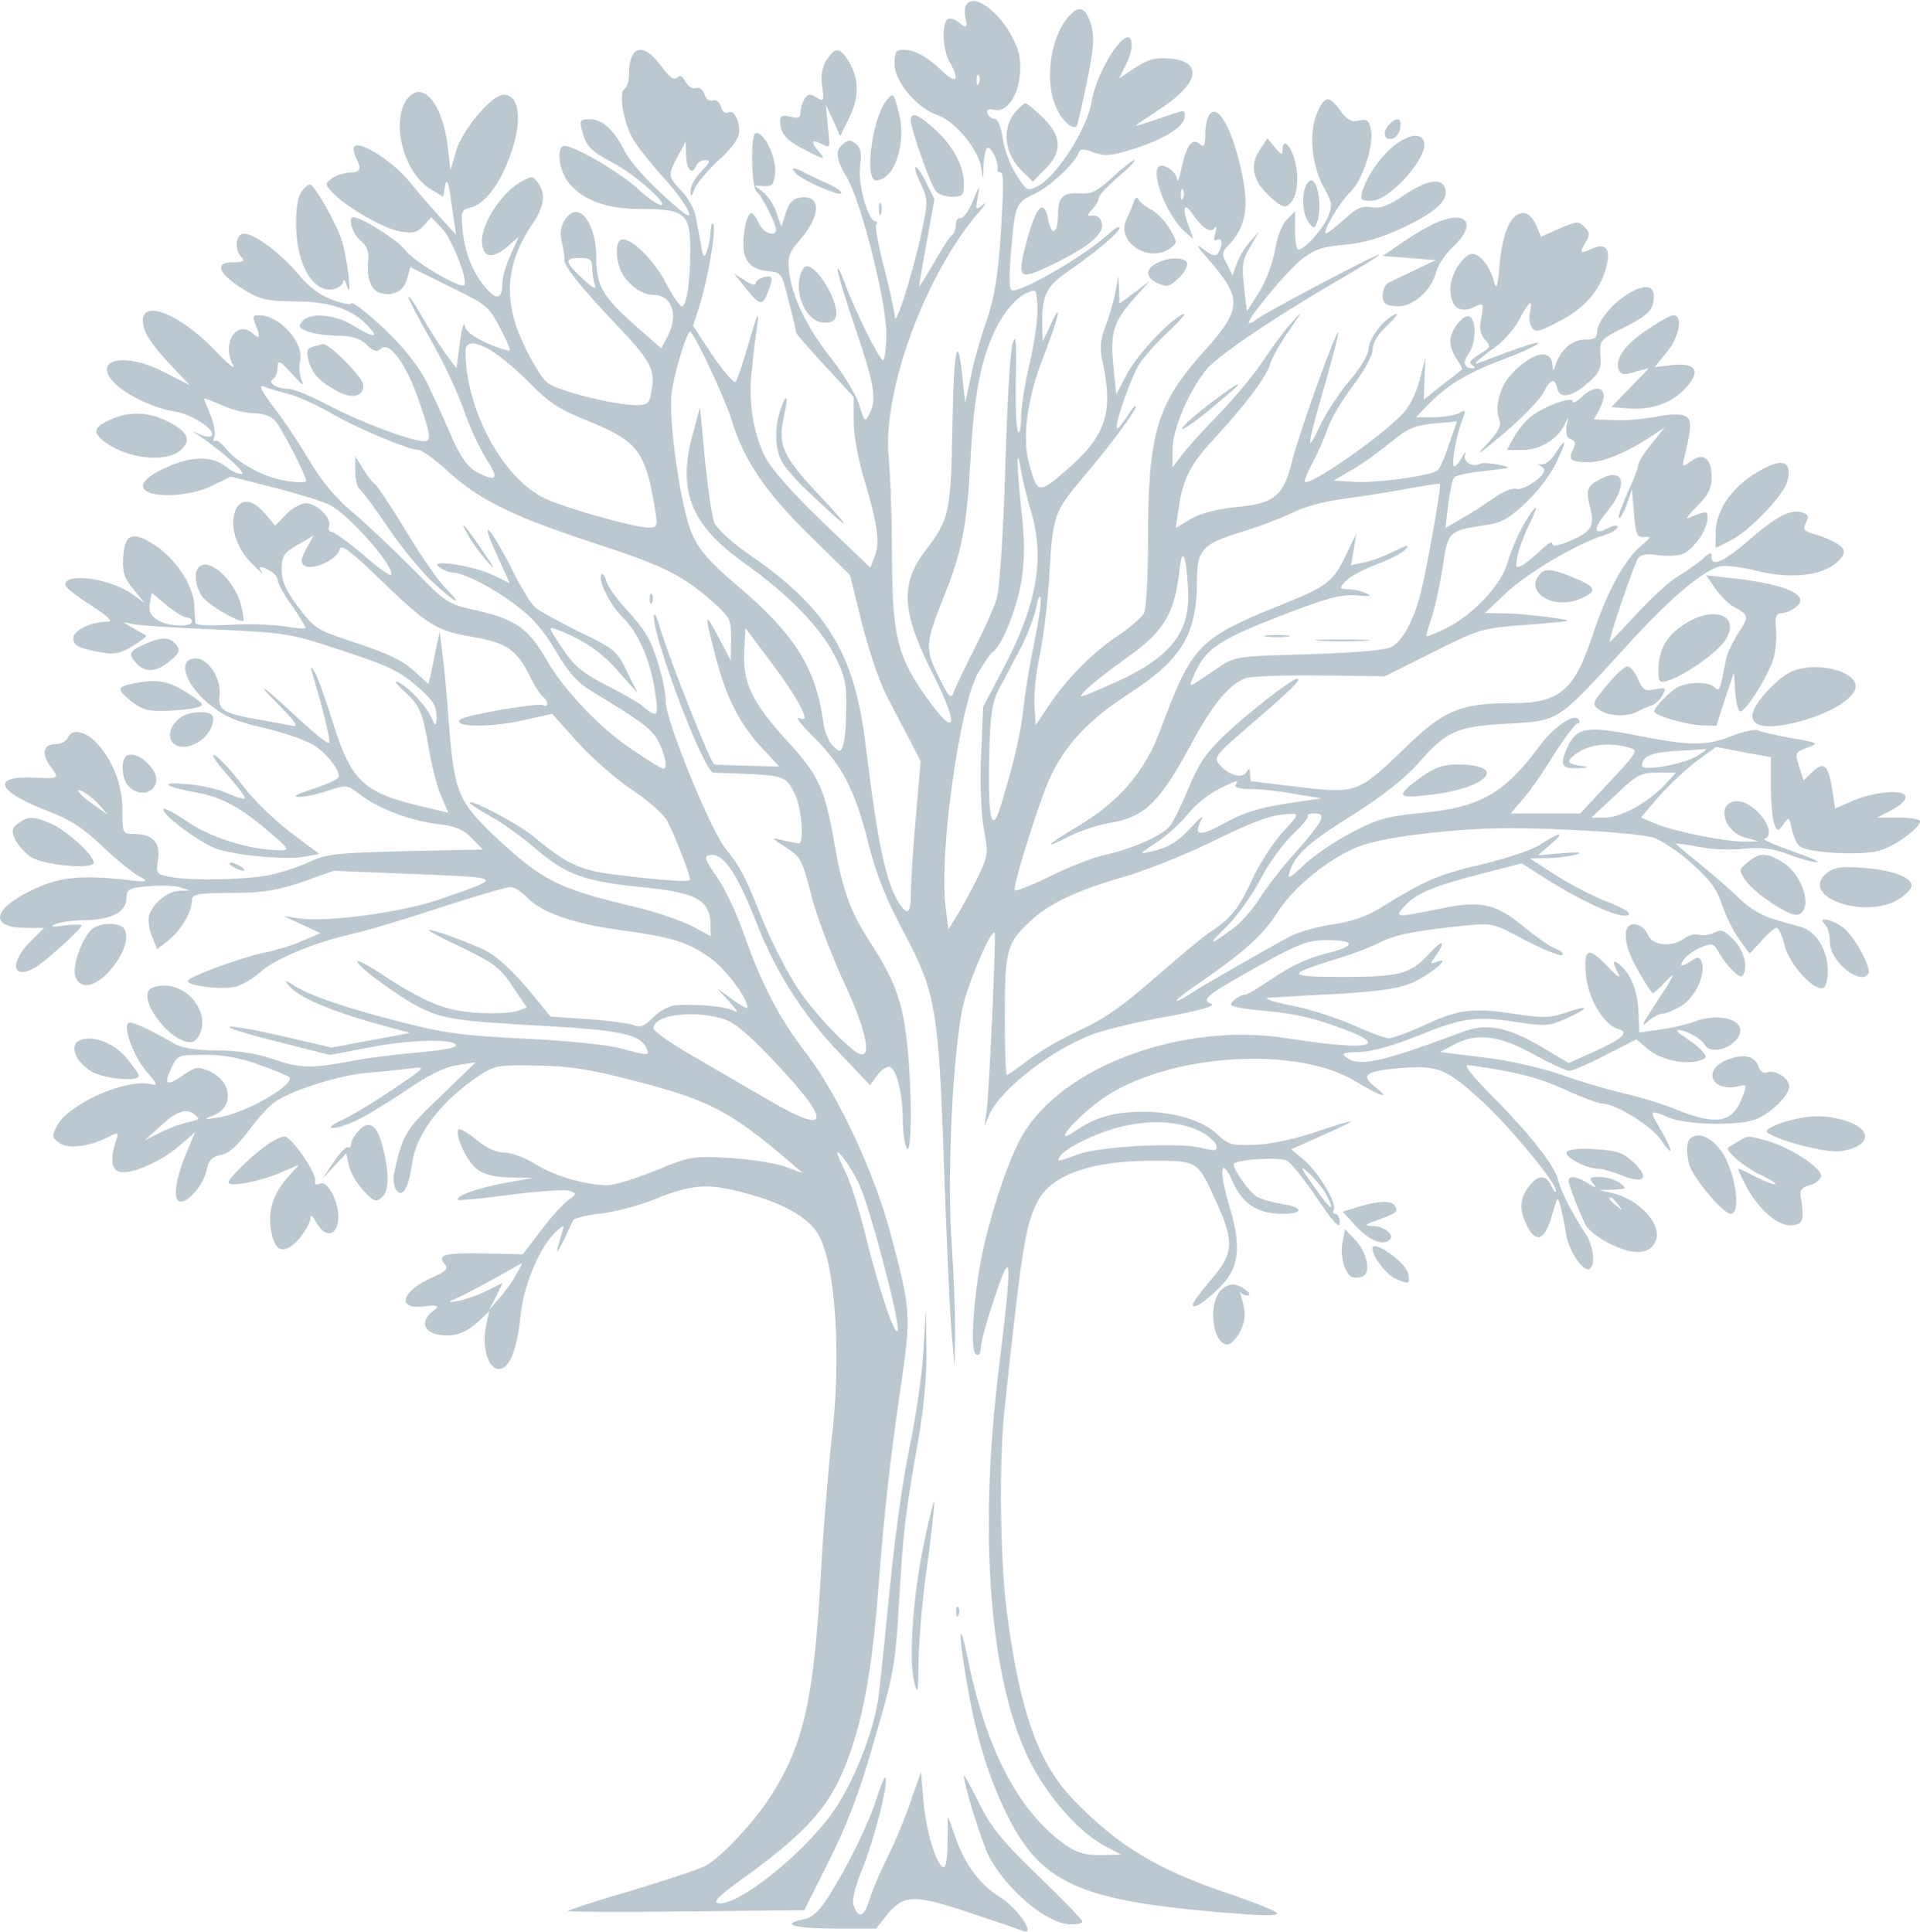 <?xml version="1.0" encoding="UTF-8"?> <svg xmlns="http://www.w3.org/2000/svg" width="1071" height="1078" viewBox="0 0 1071 1078" fill="none"><path d="M538.827 2.891C537.92 4.034 537.92 7.908 538.827 11.318C539.74 15.268 538.676 15.875 535.633 13.142C533.13 10.865 529.936 9.721 528.793 10.638C525.146 12.688 525.826 27.957 529.699 34.561C535.623 44.812 533.573 47.325 525.826 39.805C516.935 31.377 510.104 27.73 503.727 27.73C499.853 27.73 498.946 29.1 498.946 35.704C498.946 45.502 511.474 60.317 522.869 64.191C532.666 67.384 546.111 83.786 547.481 94.037C548.388 101.331 548.388 101.105 548.625 91.987C548.851 86.743 549.995 82.416 551.128 82.416C553.405 82.416 557.279 91.307 556.372 94.264C556.145 95.407 556.826 96.087 557.742 96.087C560.019 96.087 560.019 101.331 557.969 134.825C556.372 155.79 554.322 167.412 550.221 179.26C547.028 188.151 543.154 201.822 541.567 210.023L538.373 224.838L537.003 211.847C534.273 184.05 531.986 193.848 531.306 236.913C530.399 285.901 529.709 289.548 516.265 307.094C501.913 326.009 502.82 341.504 520.818 376.821C534.49 404.164 533.583 411.912 518.995 392.09C500.769 367.25 497.803 356.546 497.576 311.421C497.576 290.002 496.669 264.936 495.752 255.591C491.879 218.451 516.491 152.134 546.565 117.733C549.758 114.086 550.665 112.489 548.161 114.313C544.061 117.506 544.061 117.28 545.431 109.759C546.801 102.465 546.574 102.691 542.701 112.036C540.424 117.733 537.23 122.06 535.86 121.607C534.263 121.38 533.13 123.204 533.13 125.481C533.13 127.984 532.223 130.498 530.853 131.405C529.709 132.085 525.155 139.152 520.828 146.9C516.274 154.647 512.627 160.571 512.627 159.891C512.627 159.211 514.677 148.043 516.954 134.825L521.282 111.129L516.038 100.651C509.887 89.03 508.29 91.76 514.214 103.845C517.635 111.366 517.635 112.962 513.988 130.054C508.97 153.297 499.399 183.143 499.173 176.766C498.946 174.036 496.442 161.951 493.249 149.65C490.055 137.575 488.005 126.634 488.695 125.5C489.602 124.357 489.148 123.45 488.241 123.45C484.141 123.45 478.217 101.578 479.814 92.46C480.721 85.619 480.267 82.662 477.537 80.385C474.57 77.882 473.21 77.882 470.469 80.159C465.689 84.032 466.142 88.586 472.52 99.301C480.494 112.972 494.392 168.121 494.392 186.12C494.392 194.321 493.485 200.935 492.569 200.935C490.518 200.935 476.393 172.449 470.696 156.5C468.873 151.483 467.276 148.753 467.276 150.35C467.049 151.946 471.603 166.988 477.3 183.616C488.015 215.523 489.148 223.034 484.821 231.245C482.544 235.799 482.091 235.345 479.35 226.001C477.527 220.304 470.696 208.909 464.082 200.482C450.411 183.39 441.983 166.071 440.16 151.493C439.253 143.065 440.159 140.778 446.31 133.721C458.158 120.049 458.158 108.428 446.31 110.252C442.436 110.705 440.16 113.219 438.336 118.679L435.832 126.427L433.102 118.679C431.732 114.352 428.321 109.335 425.808 107.285L421.027 103.638L426.271 103.864C430.825 104.091 431.742 102.958 432.422 96.117C433.102 87.226 425.354 72.194 421.254 74.471C418.524 76.295 419.204 105.008 421.934 106.831C424.438 108.201 432.875 124.83 432.875 128.024C432.875 132.578 425.808 130.074 423.304 124.603C421.934 121.41 420.111 118.906 419.204 118.906C416.927 118.906 414.65 127.56 414.65 136.225C414.65 145.569 418.977 150.349 428.095 151.266C435.842 151.946 436.069 152.173 439.943 167.905C442.22 176.559 444.043 184.543 444.043 185.45C444.27 186.357 451.564 194.794 460.218 204.139L476.167 221.457V234.902C476.167 242.876 478.67 256.548 482.317 268.395C489.612 293.008 490.972 302.806 487.788 310.78L485.511 316.704L459.075 291.411C442.436 275.463 430.362 261.791 426.941 255.177C420.101 241.733 417.144 223.271 419.421 206.415C420.101 198.895 421.471 187.727 422.388 181.576C423.531 172.458 422.614 174.282 417.834 190.694C414.64 201.862 411.23 212.113 410.313 213.029C409.406 213.936 403.709 207.332 397.548 198.441L386.607 181.803L390.254 170.408C395.035 155.14 399.372 128.94 398.002 125.293C397.321 123.696 396.632 125.293 396.405 129.167C396.178 132.814 395.261 138.058 394.128 140.562C392.758 144.435 392.078 143.529 390.934 136.008C390.027 130.991 388.657 123.933 387.967 120.286C387.287 116.639 383.867 110.488 380.22 106.615C372.472 98.414 372.472 97.497 378.17 87.019L382.497 79.045L382.723 86.339C382.723 94.313 386.144 98.187 388.194 92.716C388.874 90.893 391.161 89.296 393.438 89.296C396.632 89.296 396.168 90.439 391.161 95.673C387.741 99.094 385.01 104.101 385.237 106.615C385.237 110.262 385.69 110.035 387.514 105.244C388.884 102.051 394.808 94.993 401.185 89.069C408.706 82.229 412.353 76.995 412.353 73.121C412.353 66.28 408.933 60.819 405.976 62.87C404.606 63.55 402.782 62.19 402.102 59.449C401.195 56.719 399.372 55.349 397.548 56.029C395.725 56.709 393.674 55.122 392.994 52.609C392.088 49.878 390.027 48.508 388.214 49.188C386.4 49.868 383.887 48.282 382.516 45.768C380.693 42.348 379.323 41.667 377.736 43.264C375.912 45.088 373.409 43.038 368.618 36.66C358.82 23.215 350.846 25.266 350.846 41.441C350.846 45.088 349.703 48.735 348.343 49.642C345.149 51.465 347.436 66.734 352.443 76.531C354.493 80.405 362.014 89.976 369.082 97.95C382.753 112.765 389.82 125.983 379.796 117.546C364.981 105.244 352.226 91.8 348.352 84.052C342.202 72.204 336.051 66.507 328.984 66.507C323.513 66.507 323.286 67.187 324.657 72.657C326.707 81.312 329.437 84.279 341.522 90.656C353.596 96.807 373.428 114.352 368.638 114.352C367.041 114.352 360.89 110.252 355.42 105.008C344.252 94.983 317.136 79.488 313.952 81.539C310.305 83.816 312.128 95.437 317.146 101.814C324.893 111.612 338.111 116.629 357.707 116.629C381.856 116.629 385.05 119.133 385.05 138.965C385.05 158.797 382.773 171.778 380.033 170.872C378.889 170.418 374.562 164.031 370.688 156.52C363.621 143.529 350.413 131.227 346.076 133.958C343.109 135.554 343.572 145.579 346.529 151.503C350.176 158.797 357.924 164.494 364.301 164.494C374.779 164.494 378.653 175.435 372.502 187.51L368.855 194.351L354.04 181.359C336.268 165.638 332.621 159.26 332.621 143.992C332.621 123.943 322.596 111.405 315.302 122.346C312.799 126.22 312.109 129.867 313.479 135.337C314.386 139.438 315.076 143.765 314.849 144.908C313.942 147.639 324.647 161.084 344.242 181.596C363.158 201.418 365.661 206.435 363.384 218.283C362.241 225.124 361.334 226.031 354.73 226.031C341.739 225.804 310.068 217.83 305.051 213.266C302.321 210.989 296.624 201.871 292.523 192.99C280.448 168.151 281.809 147.185 297.077 124.86C303.681 115.062 304.598 108.221 300.044 101.844C297.077 97.97 296.624 97.97 289.566 102.07C279.768 107.768 268.827 124.633 268.827 133.977C268.827 143.322 273.844 145.145 282.499 138.078L289.339 132.154L284.785 142.178C282.282 147.649 280.232 154.706 280.232 158.127C280.232 166.327 277.265 167.698 271.804 161.547C264.283 153.346 259.503 141.951 258.132 129.187C256.989 117.792 257.226 117.112 262.686 115.742C270.434 113.918 279.325 102.07 284.785 86.122C291.626 67.207 289.803 52.855 280.912 52.855C274.308 52.855 257.896 72.451 254.476 84.072L251.282 95.013L249.685 81.115C246.718 57.645 235.787 44.654 227.349 54.905C217.778 66.98 224.846 96.147 239.877 105.264L247.172 109.818L248.315 103.441C249.222 98.887 250.365 101.844 251.962 114.155L254.466 131.02L245.121 120.769C239.878 115.072 232.357 106.181 228.256 101.174C220.055 90.922 202.047 79.074 198.173 81.351C196.803 82.258 197.03 84.998 199.316 89.552C201.597 93.955 200.608 96.156 196.35 96.156C192.929 96.156 187.922 97.526 185.408 99.35C181.081 102.544 181.081 102.77 186.088 108.004C193.383 115.752 214.121 127.6 223.456 129.197C230.06 130.34 232.574 129.877 236.221 126.003L240.548 121.222L246.698 127.6C252.169 133.297 261.287 156.766 259 159.043C256.95 161.32 230.513 145.825 225.96 139.448C221.859 133.977 201.81 121.222 197.02 121.222C193.826 121.222 196.566 130.567 201.12 134.214C204.541 137.181 205.901 140.138 205.447 144.928C204.304 154.726 206.817 161.793 211.825 163.39C219.119 165.667 225.27 162.483 227.093 155.416L228.917 149.039L250.562 159.753C270.838 169.551 272.661 170.921 278.595 182.315C282.242 188.919 284.746 194.843 284.293 195.533C283.612 195.987 277.915 194.163 271.528 191.433C264.007 188.013 259.68 184.592 259.227 181.635C258.773 179.132 257.403 183.459 256.496 191.433L254.673 205.558L248.295 196.904C244.875 192.123 238.724 182.552 234.851 175.711C230.977 168.871 227.783 164.317 227.783 165.687C227.783 166.83 233.48 177.761 240.311 189.609C247.152 201.457 255.353 219.003 258.537 228.347C261.73 237.691 267.427 249.993 271.065 255.69C278.586 267.085 277.215 269.135 266.511 263.664C261.267 260.934 257.393 255.917 252.386 244.749C248.739 236.321 243.042 223.557 239.621 216.489C233.924 203.725 221.396 188.693 204.304 174.558C199.75 170.684 195.876 168.181 195.876 169.314C195.876 170.221 191.096 169.314 185.399 167.264C178.558 164.76 172.18 159.97 166.937 153.592C157.139 141.744 142.097 130.35 136.173 130.35C131.393 130.35 130.476 139.241 134.803 143.568C136.853 145.618 135.947 146.298 130.023 146.298C119.308 146.298 121.595 152.449 135.266 161.113C145.291 167.264 148.484 167.954 164.886 168.181C184.482 168.181 197.02 172.734 205.901 182.532C211.598 188.91 208.178 188.456 197.01 181.625C186.759 175.248 172.861 174.105 168.523 179.348C166.247 182.079 166.7 182.995 171.944 185.046C175.137 186.189 182.658 187.323 188.582 187.323C196.103 187.323 200.43 188.693 204.304 192.103C208.404 196.204 210.001 196.657 212.732 194.38C217.749 190.28 227.773 204.858 234.831 226.967C240.075 242.462 240.301 245.656 237.561 246.109C232.544 247.253 202.697 236.311 183.102 226.06C173.758 221.043 163.733 216.943 161.003 216.943C154.399 216.943 148.928 213.522 152.348 211.472C153.718 210.565 154.852 207.598 154.852 204.868C155.079 200.541 155.995 200.994 163.28 208.968C167.834 214.212 170.12 215.809 168.523 212.842C167.153 209.875 166.473 204.868 167.38 201.674C169.884 191.423 156.212 175.928 144.591 175.928C140.491 175.928 140.491 176.155 143.684 184.129C145.202 188.381 144.368 189.064 141.181 186.179C132.063 177.978 123.409 191.423 130.013 203.725C131.609 206.691 126.592 202.581 119.072 194.607C100.156 175.238 79.654 167.037 79.654 178.885C79.654 185.036 84.208 192.103 96.519 205.095L105.863 214.892L92.418 208.052C70.319 196.204 50.951 200.077 63.705 213.522C70.309 220.363 85.805 227.874 98.116 229.697C107.46 231.294 120.905 240.175 117.938 243.142C117.258 244.049 114.064 243.596 111.097 242.235C106.543 239.958 106.317 239.958 110.19 242.462C123.862 251.806 137.08 263.428 134.803 264.334C133.433 264.788 129.333 262.964 126.149 260.461C118.175 254.083 106.327 254.31 91.512 261.368C79.664 266.838 76.47 272.082 83.311 274.812C91.285 277.779 108.604 275.956 118.401 270.939L128.652 265.921L153.038 272.072C166.483 275.492 180.381 279.82 183.802 281.643C195.196 287.34 221.396 317.65 217.985 320.834C217.532 321.514 210.238 316.28 202.264 309.213C194.063 302.372 186.315 296.685 184.945 296.685C183.575 296.685 182.895 295.315 183.575 293.491C185.172 289.164 176.734 280.726 170.584 280.726C168.08 280.726 163.063 283.457 159.642 286.877L153.492 293.255L148.475 287.331C141.407 278.676 134.803 277.533 131.609 284.137C127.736 292.565 131.383 305.329 140.5 314.447C145.054 319.001 147.341 321.051 145.744 318.774C143.924 316.192 144.913 315.735 148.711 317.404C152.132 319.001 154.862 321.731 154.862 323.555C154.862 325.378 158.509 331.982 163.063 338.143C167.39 344.52 170.81 349.991 170.357 350.444C169.903 350.898 164.206 350.444 157.829 349.301C151.451 348.394 137.78 347.931 127.746 348.621C117.494 349.074 109.284 348.847 109.057 347.714C108.83 346.57 108.604 341.79 108.377 337.236C107.697 326.522 98.126 311.943 86.731 304.422C73.966 295.995 69.639 297.582 68.732 310.573C68.279 319.464 69.186 322.421 74.43 328.798L80.807 336.546L73.966 331.529C61.202 322.638 36.372 319.227 36.372 326.285C36.372 327.655 42.75 332.662 50.724 337.68C60.295 343.83 63.252 346.797 60.068 346.797C50.951 346.797 40.926 351.578 40.926 355.915C40.926 360.252 43.43 361.612 57.328 364.116C63.932 365.259 67.579 364.342 73.966 360.469C78.52 357.738 81.941 354.998 81.487 354.545C81.034 354.318 77.614 352.268 73.966 350.217C68.042 346.797 67.816 346.57 72.823 347.941C76.017 348.847 96.972 350.217 119.535 351.134C158.499 352.958 161.919 353.411 186.759 361.612C217.975 371.863 222.993 374.14 234.841 384.855C241.681 391.005 243.732 394.426 243.495 400.123C243.495 404.834 242.736 405.291 241.218 401.493C238.488 394.652 228.453 383.721 222.076 380.527C219.572 379.384 220.706 381.208 224.58 384.855C234.151 393.282 235.747 397.156 239.168 417.441C240.765 426.786 243.722 438.86 246.008 443.878L250.109 453.449L236.664 450.255C202.707 442.281 196.103 436.357 185.625 402.853C181.298 388.955 176.508 375.964 175.147 374.14C173.629 372.162 173.173 372.162 173.777 374.14C179.248 392.139 184.718 413.558 183.575 414.474C182.895 415.155 176.054 409.694 168.08 402.4C148.031 383.484 139.82 377.56 155.315 393.055C164.66 402.4 166.71 405.82 163.29 404.903C160.559 404.45 152.575 402.853 145.744 401.71C124.325 398.063 121.358 396.239 122.502 387.358C123.409 378.467 116.124 367.309 109.284 367.309C98.806 367.309 102.68 380.981 116.124 392.375C125.015 399.669 130.476 402.173 146.888 406.047C158.056 408.551 170.357 412.888 174.457 415.391C181.751 419.718 189.046 428.836 189.046 433.163C189.046 434.533 182.668 437.49 174.921 440.004C165.803 442.971 162.619 444.558 166.493 444.558C169.687 444.784 176.971 443.188 182.895 441.137C193.373 437.717 193.609 437.717 201.357 443.641C211.608 451.389 229.153 457.993 244.648 459.816C254.219 460.96 258.546 462.783 263.11 467.564L269.261 473.941L226.196 474.848C187.912 475.755 182.215 476.445 172.644 480.772C166.946 483.502 156.695 486.923 149.855 488.293C136.41 490.796 106.79 491.486 94.705 489.2C87.184 487.603 86.958 487.376 88.101 479.628C89.698 470.057 85.134 465.277 74.656 465.277C68.506 465.277 68.279 465.05 68.279 452.059C68.279 437.707 63.035 424.489 53.927 414.465C47.323 407.624 39.803 406.264 37.752 411.734C37.072 413.558 33.879 415.155 30.685 415.155C24.081 415.155 22.937 420.852 28.408 427.919C33.188 434.297 32.962 434.523 19.98 433.843C-5.539 432.473 -2.119 441.591 26.821 452.532C39.349 457.312 46.643 462.103 57.584 472.581C65.332 480.102 74.903 487.622 78.55 489.446C82.953 491.575 81.435 492.183 73.996 491.269C45.51 487.849 33.435 488.993 17.486 496.74C-4.849 507.681 -5.983 517.706 15.21 517.706H24.554L16.806 525.453C4.958 537.301 7.009 547.099 19.537 539.805C25.234 536.611 45.51 518.159 45.51 516.336C45.51 515.655 41.182 515.655 35.939 516.336C28.871 517.242 27.511 517.016 30.695 515.655C33.198 514.512 40.946 513.378 47.787 513.378C62.375 513.152 70.576 508.598 70.576 500.85C70.576 496.07 71.946 495.38 82.424 494.473C88.801 493.793 96.775 494.02 99.969 494.926L105.893 496.75L99.969 496.977C93.591 497.203 85.381 503.817 83.104 510.648C82.424 512.925 83.104 518.396 84.701 522.269L87.668 529.563L94.045 524.546C100.886 519.076 107.036 508.825 107.036 502.447C107.036 498.8 109.54 498.347 129.372 498.12C147.144 498.12 154.665 496.75 168.79 491.969L186.108 485.819L231.45 487.642C282.035 489.692 281.355 489.239 244.441 501.994C224.392 508.834 183.368 514.522 167.646 512.472L158.302 511.102L168.553 515.882L178.804 520.663L168.553 524.99C162.856 527.494 153.738 530.234 148.041 531.367C135.276 533.871 104.749 545.039 104.749 547.316C104.749 550.046 123.892 552.333 131.186 550.509C134.833 549.602 140.983 546.182 144.63 542.762C152.831 535.241 173.797 526.36 195.216 521.343C203.644 519.519 226.433 512.688 245.575 506.301C264.717 500.151 282.262 494.907 284.539 494.907C286.816 494.907 290.916 497.41 293.657 500.377C301.858 509.032 319.176 515.192 345.612 518.839C375.232 522.94 383.206 525.443 395.744 534.107C404.172 539.805 416.937 556.67 416.937 562.14C416.937 563.047 413.063 560.997 408.509 557.587L399.855 551.209L406.695 558.73C411.476 563.974 412.166 565.571 408.972 563.747C404.418 561.47 390.057 560.1 377.529 560.78C373.655 560.78 368.411 563.747 364.537 567.384C359.294 572.628 357.243 573.535 352.916 571.711C349.949 570.805 338.328 569.208 327.17 568.518L307.121 567.148L294.593 551.879C287.526 543.452 277.955 534.334 273.174 531.604C264.973 526.823 239.217 517.479 239.217 519.076C239.217 519.529 247.871 524.093 258.586 529.1C275.224 537.074 279.098 540.041 285.929 550.292L293.903 562.14L288.659 563.964C285.929 565.107 275.895 565.561 266.56 565.107C248.335 563.964 236.713 559.183 212.554 543.235C205.95 538.908 200.026 535.714 199.336 536.168C197.739 537.991 222.125 555.99 233.973 561.914C247.191 568.518 254.249 569.661 304.154 572.392C344.942 574.669 356.337 576.945 360.21 584.013C362.941 589.257 362.261 589.257 346.312 584.92C339.018 582.87 316.229 580.593 292.76 579.449C258.123 577.852 247.418 576.255 223.259 570.105C192.495 562.131 172.9 555.517 164.009 549.829C158.765 546.409 158.538 546.636 161.279 550.056C166.059 555.98 183.378 563.501 207.084 570.332L228.729 576.255L206.857 580.356L184.985 584.456L158.548 578.306C143.96 574.885 130.289 572.382 128.238 572.835C126.188 573.289 137.809 576.936 154.211 581.036L184.058 588.557L207.981 584.003C230.543 579.676 256.743 579.449 254.012 583.776C253.332 584.683 243.988 586.28 233.047 587.197C221.879 588.103 205.25 590.164 195.906 591.977C173.344 596.304 167.193 596.078 151.471 590.607C142.817 587.64 132.102 586.053 120.934 586.053C109.767 586.053 101.566 584.683 97.919 582.633C82.197 573.515 72.853 569.415 71.483 570.785C68.516 573.515 75.129 590.607 82.197 598.355C87.668 604.732 88.121 605.875 84.474 604.959C70.802 601.312 38.442 615.673 31.838 627.975C28.871 633.899 28.871 634.579 32.981 637.546C37.762 641.193 49.383 639.823 59.871 634.579C66.249 631.385 66.475 631.385 64.652 636.629C61.231 646.88 62.148 653.267 67.619 653.947C74.459 654.854 90.634 647.57 100.659 638.679L108.86 631.612L103.389 644.603C97.465 659.418 96.322 670.349 100.886 670.349C105.666 670.349 113.65 660.552 115.237 652.804C116.381 647.333 118.204 645.51 122.985 644.376C127.539 643.696 132.556 639.133 138.933 630.478C143.95 623.638 150.554 616.58 153.285 614.756C163.536 607.916 189.292 599.942 204.324 598.581C212.751 597.901 223.919 596.758 228.936 596.078C238.054 594.934 237.827 595.171 218.912 607.926C208.434 614.993 195.669 622.741 190.425 625.018C179.484 630.035 185.408 630.941 197.03 625.924C201.583 624.101 214.121 616.58 225.063 609.286C238.961 599.715 247.852 595.388 255.146 594.244L265.397 592.647L245.801 611.563C225.979 630.478 224.836 632.302 219.829 654.401C219.148 657.594 219.602 661.695 220.735 663.518C224.382 668.989 227.803 663.292 229.853 649.167C232.13 632.528 245.801 614.53 267.447 599.951C275.875 594.481 278.162 594.027 299.354 594.481C317.579 594.708 328.974 596.531 353.586 602.909C395.518 613.623 407.592 620 440.859 648.487L447.7 654.411L437.449 650.764C431.752 648.713 417.853 646.663 406.459 645.983C386.637 644.84 385.04 645.076 365.671 653.05C354.503 657.604 342.429 661.251 339.008 661.251C326.934 661.251 308.925 656.008 298.901 649.63C293.203 645.983 285.229 643.026 281.355 643.026C277.028 643.026 271.331 640.522 265.86 635.959C261.08 632.085 256.743 629.354 255.836 630.035C253.332 632.538 260.163 647.58 265.86 652.134C269.961 655.327 275.431 656.688 284.549 656.914L297.314 657.141L280.912 660.108C265.643 663.075 253.569 667.402 255.619 669.452C256.299 669.906 269.517 668.545 285.239 666.485C300.961 664.435 315.549 663.518 317.826 664.435C321.699 665.805 321.699 666.259 317.146 669.452C314.415 671.276 307.575 678.797 301.877 686.317L291.626 699.762L270.207 699.309C247.871 698.855 243.544 699.989 248.108 705.233C250.158 707.736 248.788 709.333 241.504 712.527C223.042 720.728 220.765 731.216 237.857 728.702C243.935 727.94 245.378 728.699 242.184 730.979C234.663 736.223 235.58 742.6 243.781 744.424C252.435 746.247 259.276 744.197 267.023 737.13L272.947 731.432L271.124 739.633C268.62 751.255 272.267 763.783 278.191 763.783C284.115 763.783 288.442 753.305 290.493 733.019C292.316 716.154 301.434 694.962 310.315 686.988C314.869 682.887 314.869 683.114 313.282 688.585C309.635 700.206 309.861 700.886 314.425 692.005C316.702 686.988 319.206 681.98 319.669 680.837C320.122 679.694 327.19 677.87 335.391 676.963C343.592 676.056 356.81 672.409 364.784 669.216C386.203 660.561 394.867 659.871 416.286 665.795C437.025 671.266 450.923 679.24 456.394 688.585C466.191 705.223 469.612 758.085 463.688 804.797C462.091 819.385 459.361 851.736 457.991 876.575C454.117 947.673 448.42 972.965 430.194 1001.68C420.85 1016.49 401.935 1036.54 393.28 1041.1C389.633 1042.92 371.181 1049.07 352.266 1054.77C333.35 1060.24 317.402 1065.48 316.722 1066.16C316.042 1066.62 345.662 1066.84 382.122 1066.39L448.656 1065.71L462.328 1038.37C472.352 1018.32 479.419 1000.31 487.62 971.142C498.562 934.001 499.468 928.757 501.519 893.667C503.796 854.476 504.712 846.038 512.46 801.83C515.427 785.192 517.014 766.286 516.787 752.842L516.56 730.742L514.963 755.808C514.057 769.48 510.409 793.176 507.216 808.217C504.022 823.259 499.242 856.526 496.738 882.272C494.234 908.018 491.267 936.732 490.134 946.076C487.404 966.351 475.782 995.528 463.924 1011.93C446.606 1035.63 411.289 1063.43 400.801 1061.84C397.381 1061.38 400.574 1057.96 414.472 1047.94C445.236 1025.84 459.361 1011.25 468.025 993.024C479.646 968.412 486.024 937.648 489.897 886.836C493.318 843.308 496.275 815.738 502.425 774.044C508.349 733.256 508.123 730.979 496.728 688.141C487.837 654.421 467.562 611.119 450.243 588.33C434.748 568.281 424.95 549.593 414.699 520.426C410.599 508.805 403.758 494.453 399.431 488.519C393.28 479.865 392.59 477.578 395.557 477.125C403.305 475.301 411.052 486.696 422.673 516.543C432.698 542.289 448.883 567.355 467.788 586.95L485.334 605.412L488.981 600.395C491.031 597.428 493.998 595.151 495.821 595.151C499.695 595.151 503.569 609.276 503.569 624.771C503.569 631.612 504.712 638.896 505.846 640.719C508.813 645.5 508.813 604.032 505.619 579.193C503.115 557.774 498.552 545.926 485.343 525.64C474.402 508.775 470.075 496.927 465.748 472.088C460.051 439.728 457.094 432.897 438.632 412.838C419.49 391.873 414.019 380.478 415.162 362.706L415.843 350.405L428.607 367.497C440.455 382.992 448.883 396.663 448.883 400.537C448.883 401.217 447.286 401.444 445.463 400.537C443.412 399.857 447.286 404.637 453.89 411.251C469.612 426.746 476.906 440.645 484.2 469.811C488.527 487.13 493.998 501.028 503.796 519.49C522.021 553.447 523.618 562.781 526.585 650.744C527.955 689.708 529.778 730.723 530.685 742.117L532.509 762.629L532.735 744.404C532.962 734.38 532.055 711.817 530.912 694.272C528.181 658.955 531.138 592.874 536.609 563.698C539.113 550.48 552.784 517.893 554.834 520.406C555.741 521.55 551.641 612.243 550.281 620.217L549.137 628.191L552.104 621.351C558.708 607.226 586.741 585.57 609.757 576.916C616.824 574.412 635.276 569.849 651.225 567.118C669.687 563.698 678.341 561.194 675.611 560.051C669.687 557.774 673.107 555.034 702.954 538.405C724.6 526.33 729.843 524.507 739.868 524.507C756.733 524.507 756.506 527.927 739.414 532.028C730.07 534.305 719.366 539.322 710.475 545.472C702.5 550.716 695.66 555.043 694.98 554.817C692.476 554.363 685.862 559.144 686.779 560.741C687.459 561.648 695.896 563.244 705.694 563.934C723.466 565.531 735.314 568.488 753.776 575.782C774.742 584.437 759.473 585.807 717.769 579.203C660.343 570.085 593.128 594.471 570.566 632.982C563.725 644.603 554.844 669.442 549.147 693.819C543.45 717.514 540.719 753.295 544.366 755.572C545.963 756.715 546.87 755.345 547.097 751.925C547.097 748.958 550.517 736.43 554.844 723.892C564.415 694.725 564.869 700.649 557.121 763.773C545.727 856.97 552.104 937.185 574.213 982.073C584.464 1002.59 602.01 1022.41 616.824 1030.16L625.479 1034.71L613.857 1034.94C604.513 1034.94 600.413 1033.57 593.345 1028.56C568.053 1010.1 550.507 976.603 540.256 927.387C534.559 899.354 534.332 911.212 540.029 942.882C545.047 971.142 552.104 993.241 562.365 1013.75C581.961 1052.26 604.296 1061.38 694.989 1067.99C707.754 1068.89 713.678 1068.67 712.081 1067.08C710.711 1065.71 697.493 1060.47 682.461 1055.46C644.867 1042.47 623.902 1029.71 599.969 1005.33C579.23 984.133 569.206 956.337 561.685 899.818C557.811 869.971 557.131 813.915 560.542 784.285C570.113 695.189 571.936 683.794 578.767 670.349C586.514 655.308 608.614 647.56 643.477 647.56C667.627 647.56 668.09 647.787 677.434 668.299C688.829 692.912 688.376 698.836 675.611 713.877C669.914 720.481 665.36 726.869 665.36 727.776C665.36 730.969 672.654 725.952 681.081 717.524C691.333 706.81 692.476 695.189 685.862 673.316C679.711 652.804 680.845 644.15 687.686 659.418C693.156 671.719 701.584 677.19 715.482 677.19C727.33 677.19 727.33 673.543 715.255 671.719C710.011 670.813 703.861 669.216 701.357 667.846C697.483 665.795 688.139 653.031 688.139 649.62C688.139 646.89 713.432 645.293 717.986 647.57C720.263 648.94 728.01 658.511 734.851 668.762C743.742 681.98 747.379 685.854 747.379 682.207C747.379 679.477 746.235 677.19 744.875 677.19C743.732 677.19 743.278 676.047 743.968 674.913C746.019 671.493 735.314 653.721 727.103 646.88L720.263 641.183L737.128 633.662C746.472 629.562 753.993 625.914 753.53 625.688C753.303 625.234 744.185 627.965 733.707 631.612C722.086 635.486 708.641 638.452 699.987 638.679C687.222 639.133 685.172 638.679 679.248 632.982C671.274 625.234 654.862 620.217 638.234 620.217C621.605 620.217 611.344 623.184 600.176 630.695C594.407 634.644 592.734 634.795 595.159 631.148C596.982 628.418 603.813 621.577 610.201 616.56C643.694 588.764 720.489 581.923 755.806 603.115C770.621 612.006 776.319 613.593 766.974 606.309C758.547 599.705 761.73 597.418 782.016 595.831C802.291 594.234 807.082 596.285 827.358 614.973C843.079 629.562 868.145 660.088 867.919 664.189C867.919 665.786 866.775 664.642 865.415 661.685C862.448 655.534 858.574 655.308 854.02 660.542C847.87 667.382 847.18 674.213 851.29 682.877C856.534 694.045 861.541 692.448 865.642 678.324C868.835 667.156 868.835 666.929 870.659 673.77C871.566 677.417 872.936 684.247 873.626 688.811C875.223 698.156 883.197 709.777 886.617 707.953C890.264 705.676 888.894 694.509 883.887 687.441C877.509 677.87 870.215 663.745 869.299 658.728C867.702 650.981 853.804 633.209 833.981 613.15C820.763 599.932 815.983 593.781 819.167 594.234C845.376 597.882 858.131 601.075 872.946 607.906C882.517 612.233 891.861 615.653 893.685 615.653C900.979 615.653 921.028 627.955 926.271 635.702C933.792 646.643 933.566 642.77 926.271 630.005C919.667 619.064 919.894 618.837 931.289 623.628C940.633 627.501 969.573 628.182 979.144 624.535C987.571 621.341 998.059 611.316 998.059 606.073C998.059 601.519 990.085 596.502 985.531 598.325C983.707 599.005 981.657 597.645 980.977 595.131C978.927 588.981 972.323 587.611 962.978 591.484C948.854 597.408 955.458 609.946 970.499 605.836C974.373 604.929 974.6 605.383 971.406 613.357C966.162 626.348 957.281 627.945 935.172 619.054C927.425 615.86 913.98 611.76 905.552 609.936C896.898 607.886 881.166 603.332 870.462 599.459C859.067 595.585 841.295 591.484 827.17 589.888L803.248 586.921L810.995 582.82C823.76 575.979 836.061 577.576 855.203 588.064C864.548 593.308 873.665 597.408 875.479 597.408C877.076 597.408 886.193 593.535 895.754 588.517L912.846 579.863L918.997 585.107C926.064 591.031 938.366 593.998 947.03 591.948C952.047 590.578 952.501 589.897 949.76 586.704C948.164 584.654 943.836 581.233 939.963 578.73C936.315 576.453 934.492 574.629 936.089 574.629C940.416 574.629 948.854 579.41 950.904 582.83C954.778 589.671 970.726 583.057 970.726 574.856C970.726 567.788 956.828 565.285 944.063 570.302C940.643 571.672 932.442 573.496 926.064 574.402L914.443 575.999L913.99 564.831C913.536 552.983 909.662 543.412 903.738 538.395C899.411 534.748 899.185 536.572 902.832 543.412C904.202 546.143 901.688 544.556 897.361 539.765C885.967 527.917 883.463 528.597 884.596 543.639C885.74 557.084 894.621 571.899 902.822 574.176C909.199 575.773 904.645 579.873 888.697 586.94L875.026 593.091L859.757 583.973C841.068 573.032 829.447 570.755 816.919 575.319C770.661 592.638 758.359 595.368 751.292 590.134C747.872 587.63 748.788 587.167 758.586 586.94C765.427 586.714 777.275 583.293 789.803 578.286C815.549 567.808 823.07 566.665 845.179 570.085C861.817 572.589 863.867 572.589 873.665 568.262C887.11 562.111 887.11 560.287 873.665 564.841C864.321 568.035 860.674 568.035 844.272 565.521C821.483 562.101 813.282 563.018 793.687 572.362C785.486 576.009 777.048 579.203 774.771 579.203C772.721 579.203 763.83 576.009 755.402 572.135C746.748 568.262 732.613 563.708 723.732 561.657C706.414 558.237 702.54 556.414 711.204 556.414C714.171 556.187 730.799 555.27 747.891 554.363C772.504 552.767 781.158 551.396 789.359 547.523C799.837 542.279 809.871 533.398 801.434 536.582C797.56 537.952 797.56 537.725 800.98 533.161C806.904 524.507 804.628 523.817 797.107 532.254C786.629 543.422 780.705 545.019 749.025 545.019C717.345 545.019 717.581 543.649 744.008 535.448C752.899 532.944 764.057 528.607 769.074 526.104C777.965 521.55 788.669 519.263 818.063 516.306C832.414 514.936 833.557 515.163 850.649 524.507C860.447 529.524 869.791 533.398 871.162 532.935C872.758 532.254 871.388 530.884 868.195 529.514C865.001 528.371 857.48 523.137 851.103 517.893C834.464 503.995 826.263 502.171 803.248 506.952C778.862 511.969 777.728 511.969 782.972 506.045C789.576 498.524 798.92 494.65 824.903 487.82L848.826 481.669L862.497 490.323C879.136 501.038 899.638 510.835 905.789 510.835C912.393 510.835 907.612 507.188 893.714 501.944C887.11 499.214 875.252 493.054 867.505 488.046L853.38 478.929L863.631 478.702C869.328 478.702 876.396 477.559 879.579 476.652C883.226 475.508 880.259 475.282 871.605 475.972L857.934 477.115L864.774 471.191C873.429 463.897 870.698 463.67 859.53 470.964C854.75 474.158 840.388 478.939 826.037 482.359C802.341 487.829 794.593 491.25 769.301 506.971C762.696 511.072 753.579 514.266 744.008 515.626C735.807 516.769 724.866 519.726 720.085 522.23C709.834 527.474 669.273 550.716 661.525 555.95C658.558 557.774 656.282 558.681 656.282 558.227C656.282 557.547 662.659 552.53 670.633 547.286C695.019 530.194 704.59 521.54 712.564 509.002C721.909 494.414 742.184 478.239 758.369 472.088C772.267 466.844 812.148 462.064 841.995 462.064C871.842 462.064 913.773 464.794 922.21 467.307C926.311 468.451 935.882 474.828 943.403 481.432C954.117 491.003 957.754 496.02 960.721 505.128C962.771 511.279 967.099 519.943 970.292 524.27L975.99 532.018L982.594 524.95C986.014 520.85 989.888 517.656 991.021 517.656C992.155 517.656 994.215 522.21 995.575 527.681C998.079 537.932 1011.75 552.974 1016.99 551.15C1018.59 550.697 1019.72 546.133 1019.5 540.672C1019.27 529.731 1012.89 519.48 1004.68 517.203C1001.72 516.296 994.658 514.473 988.961 512.649C983.037 511.052 975.29 506.272 970.736 501.708C966.409 497.381 956.384 488.717 948.637 482.339C940.889 476.188 934.738 470.945 934.965 470.718C935.192 470.491 941.116 471.171 947.957 472.541C954.797 473.911 966.182 474.365 973.249 473.448C982.82 472.541 988.971 473.448 997.635 476.642C1004.24 479.146 1011.31 481.196 1013.58 480.969C1015.63 480.969 1009.48 478.239 999.685 474.818C989.888 471.398 983.047 468.441 984.19 467.978C992.391 465.247 979.173 447.012 969.149 447.012C957.301 447.012 960.721 463.65 973.476 467.288L980.997 469.338L973.703 469.565C963.678 469.791 934.512 464.094 924.024 459.767L915.37 456.12L925.621 444.045C931.318 437.668 940.889 428.777 946.586 424.45L957.301 416.702L972.569 419.669L987.837 422.399V438.801C987.837 447.692 988.744 457.027 989.661 459.54C991.484 464.094 991.711 464.094 994.905 459.767C997.872 455.44 998.099 455.666 999.459 462.497C1000.37 466.371 1002.19 470.698 1003.79 472.068C1008.34 475.942 1039.57 477.539 1049.13 474.345C1057.78 471.615 1071 461.817 1071 458.17C1071 457.027 1065.53 456.12 1059.15 456.12H1047.08L1055.05 452.019C1059.38 449.969 1063.03 446.549 1063.03 444.725C1063.03 440.171 1045.93 441.305 1032.94 447.002L1023.6 451.103L1022.23 441.758C1019.95 426.943 1017.67 424.44 1011.29 430.364L1006.04 435.381L1003.54 427.633C1001.26 420.113 1001.26 419.659 1008.09 417.156C1014.93 414.652 1014.7 414.425 998.749 411.685C989.858 410.088 981.43 408.038 980.287 407.358C978.917 406.678 972.54 408.038 966.162 410.551C951.574 416.249 943.6 416.249 913.073 410.325C884.587 404.627 879.116 405.771 873.882 417.846C870.008 427.19 871.152 428.787 880.259 428.56C887.1 428.107 887.327 428.107 881.403 427.19C873.202 426.046 873.429 423.996 881.63 418.989C888.234 415.115 898.948 414.208 908.973 417.165C913.99 418.536 913.526 419.442 897.805 436.307L881.403 453.853H842.665L849.043 446.332C852.69 442.458 860.664 431.064 866.588 421.266C872.739 411.695 878.663 403.721 879.806 403.721C881.176 403.721 881.403 402.814 880.713 401.444C878.209 397.57 866.815 405.317 858.377 416.712C839.008 442.921 825.11 450.669 792.07 453.626C773.608 455.45 767.921 457.046 753.786 464.567C744.668 469.348 732.82 477.332 727.35 482.566C720.056 489.633 718.005 490.767 719.149 487.12C721.879 477.322 729.173 470.481 754.013 454.986C771.104 444.272 783.632 434.247 791.153 425.82C806.875 407.821 812.346 405.308 841.059 403.721C869.772 402.124 868.628 402.814 906.459 361.336C930.382 334.9 948.39 319.405 959.095 315.994C961.825 315.314 970.943 316.221 979.144 318.271C998.739 323.288 1016.06 321.465 1024.95 313.491C1029.05 309.844 1029.58 306.88 1026.55 304.6C1024.04 302.55 1018.34 299.819 1013.55 298.449C1006.26 296.399 1005.35 295.482 1007.4 291.608C1009 288.415 1008.77 287.055 1006.03 286.138C999.656 283.634 991.682 287.508 977.32 299.809C962.052 313.254 954.758 316.674 954.758 310.751C954.758 307.784 953.851 308.02 949.741 311.894C946.774 314.398 940.623 318.735 936.069 321.465C931.289 324.195 920.801 333.993 912.6 342.884C904.399 351.775 897.785 358.606 897.785 358.152C898.012 354.279 911.91 313.717 913.733 311.44C915.33 309.39 918.977 308.71 923.985 309.617C928.312 310.297 934.462 310.297 937.656 309.39C943.807 307.793 952.471 295.945 952.471 288.878C952.471 284.778 952.244 284.778 941.53 289.105C939.933 289.785 942.437 286.601 946.774 282.264C952.924 276.113 954.748 272.466 954.748 266.316C954.748 255.838 950.421 252.191 943.353 257.198C938.336 260.845 938.109 260.845 939.48 255.375C944.033 236.459 943.807 233.275 938.799 231.679C936.296 230.772 929.229 231.225 923.305 232.585C917.38 233.729 907.356 234.636 900.969 234.409L889.121 233.956L892.541 227.578C898.012 216.864 891.398 212.99 882.29 221.427C879.56 224.158 877.273 225.075 877.273 223.931C877.273 220.511 858.811 227.578 852.66 233.502C849.693 236.232 845.819 241.25 844.006 244.67L840.586 251.047H849.476C859.274 251.047 869.299 244.67 872.946 236.459C874.769 232.359 874.996 232.359 873.852 237.603C873.172 241.93 873.853 244.207 876.356 245.123C878.86 246.03 879.086 247.4 877.499 250.821C874.306 256.291 876.356 257.888 886.39 257.888C894.365 257.888 907.583 252.418 921.708 243.073L928.548 238.519L921.254 247.637C917.154 252.654 913.733 258.115 913.733 259.712C913.733 261.308 911.003 268.366 907.809 275.207C904.616 282.274 902.339 288.425 903.029 288.878C903.709 289.558 905.532 286.374 907.356 281.584L910.323 272.93L911.466 286.601C912.373 298.222 913.29 300.046 917.164 299.593C921.264 299.366 921.037 299.819 915.794 304.146C906.449 311.894 896.425 329.893 888.677 353.598C877.963 385.732 870.215 392.336 842.419 392.336C814.622 392.336 805.051 396.436 783.632 417.402C757.659 442.468 756.516 442.921 724.609 439.048C710.258 437.451 698.173 435.854 697.947 435.854C697.493 435.627 697.266 433.804 697.266 431.527C697.266 428.56 696.813 428.333 695.216 430.847C692.939 434.494 685.645 432.67 680.401 426.746C676.754 422.646 677.434 421.502 699.317 402.824C721.189 383.908 726.433 378.674 723.466 378.674C720.736 378.674 695.67 398.043 683.132 410.118C672.88 419.689 668.543 426.293 662.856 439.964C658.982 449.535 654.202 459.106 652.378 461.157C647.598 466.401 632.329 473.231 617.514 476.652C610.674 478.022 596.549 483.492 586.071 488.726C575.82 493.744 566.702 497.381 566.022 496.701C564.879 495.331 574.913 462.064 582.66 441.325C590.861 418.989 604.996 402.814 630.289 386.639C658.775 368.177 667.43 354.052 667.656 325.565C667.656 306.423 670.16 303.693 692.949 296.626C702.067 293.895 714.595 289.105 720.746 286.148C727.35 282.727 738.971 279.544 750.365 278.174C760.617 276.803 776.575 274.3 785.909 272.476C795.254 270.879 803.001 269.509 803.228 269.973C804.135 270.879 795.934 317.374 792.75 329.676C789.103 345.171 782.499 357.472 776.348 360.892C773.155 362.716 756.979 364.086 730.09 364.993C689.075 366.136 688.849 366.136 678.814 372.967C662.176 384.362 662.866 384.135 665.823 377.068C672.427 361.573 679.494 356.792 720.282 341.287C741.248 333.313 748.995 331.489 756.743 332.17C764.264 332.85 765.634 332.623 762.213 331.026C759.71 329.883 755.146 328.749 752.189 328.749C746.945 328.522 746.945 328.296 750.592 324.195C752.869 321.692 760.617 317.591 767.911 314.851C775.432 312.121 782.726 308.247 784.313 306.197C786.363 303.693 784.766 304.146 778.162 307.34C773.145 309.844 765.634 312.811 761.297 313.717L753.549 315.314L755.146 306.66L756.516 297.769L751.046 309.164C743.978 324.205 740.331 327.162 716.409 336.733C668.327 356.102 665.133 359.296 647.134 407.604C638.48 430.847 623.892 447.485 601.329 460.93C583.104 471.871 580.817 474.601 596.776 466.401C602.926 463.434 612.497 460.25 617.968 459.333C638.243 456.14 646.681 448.165 664.226 415.578C676.074 393.243 685.645 381.858 694.536 378.438C697.503 377.294 716.409 376.614 736.241 376.841L772.474 377.294L799.364 363.85C824.657 351.085 827.16 350.405 848.816 348.808C861.344 347.901 872.739 346.758 873.882 346.531C878.209 345.851 853.606 342.657 840.842 342.204L828.314 341.977L840.162 330.809C852.463 319.415 878.899 303.693 893.941 298.903C898.495 297.532 902.368 295.255 902.368 294.122C902.368 292.752 900.545 292.979 897.588 294.349C888.697 299.129 888.244 295.256 896.445 285.458C908.292 271.106 906.242 260.165 892.797 267.232C885.277 271.106 884.37 273.156 887.1 283.408C889.604 293.885 887.78 296.626 874.572 302.323C868.648 304.6 865.918 305.053 865.918 303.23C865.918 301.633 863.187 303.456 859.767 306.65C856.347 310.07 851.566 313.944 849.289 315.304C845.415 317.355 845.189 316.901 846.559 309.834C847.466 305.733 850.659 297.069 853.853 290.918C856.82 284.541 857.727 281.574 855.676 284.078C849.979 290.918 844.055 303.22 840.635 314.841C836.988 326.916 820.586 344.008 805.998 350.848C800.754 353.352 796.2 355.176 795.747 354.949C795.52 354.495 796.653 350.168 798.477 344.924C800.3 339.68 803.031 327.152 804.628 317.128C807.595 296.389 807.821 296.162 828.324 292.979C837.214 291.835 841.768 289.332 850.659 280.904C856.81 275.207 864.331 265.636 867.298 259.712C873.902 246.493 874.365 242.62 867.978 252.417C865.474 256.745 861.827 259.485 859.55 259.022C857.5 258.795 857.046 259.022 858.643 259.475C860.013 260.155 861.374 261.299 861.374 262.442C861.374 266.089 849.299 274.063 845.652 272.693C843.828 272.013 838.131 274.29 833.124 277.937C827.88 281.584 819.906 286.828 814.898 289.558L806.244 294.575L807.841 281.357C808.748 274.063 810.118 267.232 811.261 266.316C812.168 265.172 819.916 263.585 828.58 262.669C843.395 261.072 843.848 260.845 835.874 259.248C831.32 258.341 826.53 258.105 825.396 258.795C821.522 261.072 816.052 257.651 817.195 253.778C817.875 251.728 816.968 252.181 815.598 254.921C814.002 257.888 812.178 260.165 811.271 260.165C809.221 260.165 812.178 243.527 815.598 234.419C817.875 228.722 817.649 228.268 813.775 230.545C811.271 231.688 804.884 232.822 799.65 232.822H789.852L796.456 225.981C806.934 215.04 818.555 207.983 837.471 200.915C847.268 197.268 856.386 193.168 857.746 191.798C859.797 189.747 849.092 193.168 826.076 202.049C820.606 204.326 822.883 201.822 834.731 193.158C839.284 189.738 845.208 182.907 847.722 177.89C852.966 167.865 855.243 166.268 853.419 174.016C852.739 176.983 853.193 180.857 854.563 182.67C856.386 185.637 858.436 185.174 869.377 179.477C883.729 172.182 892.393 162.158 895.814 149.63C898.781 138.916 896.04 135.042 887.613 138.916C881.235 141.882 880.772 141.192 884.646 134.815C886.923 131.168 886.923 129.571 883.739 126.614C880.545 123.194 879.412 123.42 869.841 127.521L859.59 132.075L856.859 125.471C855.036 121.597 852.305 118.867 849.792 118.867C842.951 118.867 838.397 128.891 836.574 146.663C835.43 160.788 834.75 162.158 833.153 156.461C831.103 148.713 825.633 141.646 821.305 141.646C816.288 141.646 809.004 153.267 809.004 161.015C809.004 171.039 814.021 175.14 821.769 171.493C827.693 168.762 827.693 168.989 826.323 177.19C824.953 183.34 825.642 186.534 828.373 189.491C831.793 193.365 831.566 193.818 825.179 197.692C820.399 200.659 819.028 202.246 821.079 203.616C823.129 204.986 823.129 205.44 821.079 205.44C816.525 205.44 815.835 201.793 819.255 197.239C823.129 191.995 823.809 179.013 819.935 176.727C816.515 174.676 808.994 184.021 808.994 190.398C808.994 193.128 810.591 197.692 812.641 200.422C814.691 203.389 815.835 205.893 815.608 206.12C815.155 206.573 810.138 210.447 804.44 214.774L794.189 222.975L794.643 211.354L795.096 199.732L791.902 212.034C790.079 219.101 786.205 227.075 782.331 230.949C769.803 244.167 730.602 271.284 727.872 268.78C727.419 268.1 729.469 263.083 732.426 257.612C735.393 252.142 739.03 243.714 740.627 238.923C742.224 234.143 748.374 223.428 754.525 215.454C761.129 206.563 765.693 198.362 765.693 194.715C765.693 191.068 768.66 186.288 774.347 181.044C779.128 176.49 780.725 173.976 777.768 175.573C770.927 178.994 763.416 189.245 763.416 194.942C763.416 197.672 758.635 205.656 752.701 212.487C747.004 219.328 739.257 230.949 735.836 238.46C728.316 254.635 728.996 249.175 739.71 212.251C743.811 197.899 746.778 185.815 746.551 185.361C745.181 184.218 725.132 240.51 721.031 256.232C716.014 276.744 711.234 280.845 689.588 282.895C678.647 284.038 669.539 286.315 664.295 289.499L655.867 294.516L657.464 283.575C659.741 267.4 664.068 259.189 676.38 245.744C694.605 225.922 705.546 211.561 708.286 203.587C709.657 199.259 714.664 190.595 719.228 184.218C726.975 172.823 727.202 172.596 720.134 180.344C716.261 184.671 709.42 194.015 704.866 200.856C700.539 207.697 689.371 221.132 680.48 230.476C671.363 239.82 661.565 250.525 659.061 254.172L654.044 260.776V250.752C654.044 239.357 663.388 217.711 673.186 205.863C680.027 197.889 713.52 175.327 748.384 155.278C760.232 148.437 769.576 142.513 769.35 142.06C768.443 141.153 703.949 175.327 700.766 178.294C699.622 179.437 697.799 180.344 696.892 180.344C693.698 180.344 717.631 151.177 726.512 144.337C733.352 139.093 737.906 137.496 749.754 136.589C760.232 135.682 769.803 132.942 781.661 127.472C800.123 118.817 807.634 112.43 806.274 105.826C804.904 98.985 796.703 99.902 783.711 108.556C774.367 114.934 770.04 116.531 765.249 115.624C760.005 114.717 757.048 115.85 749.981 122.228C745.2 126.555 740.637 130.202 739.73 130.202C737 130.202 747.024 113.11 752.948 107.413C760.015 101.036 766.846 80.07 764.569 71.632C763.426 67.079 762.292 66.162 757.965 67.305C754.091 68.212 751.588 67.079 747.714 61.835C741.337 52.944 738.823 53.18 734.496 63.431C729.942 74.599 731.766 92.825 738.596 104.899C743.15 113.1 743.377 114.697 740.647 121.301C737.68 128.142 727.655 139.3 724.245 139.3C723.101 139.3 722.421 134.519 722.421 128.586V117.871L717.867 122.425C715.137 125.155 712.397 132.223 711.263 139.517C709.893 146.811 706.246 156.835 702.372 162.986L695.532 173.7L693.935 160.029C692.565 148.181 693.028 144.987 697.355 137.693L702.372 129.039L697.355 134.736C694.388 137.93 691.204 143.391 689.834 147.038L687.557 153.642L684.364 147.264C681.397 141.794 681.397 140.66 685.734 136.323C696.212 124.929 697.355 112.627 690.288 86.644C685.271 67.956 678.44 58.158 674.566 64.082C673.196 65.906 672.289 70.923 672.289 75.25C672.289 81.401 671.609 82.317 669.095 80.267C664.995 76.847 662.028 80.721 659.071 93.712C657.928 99.409 656.794 102.139 656.567 100.089C656.341 95.762 648.82 90.745 646.316 93.022C641.989 97.349 651.097 120.365 660.668 129.029L665.685 133.356L663.408 126.979C659.308 116.728 660.214 112.164 664.778 118.778C670.702 127.432 675.256 130.399 677.543 127.206C678.686 125.609 678.686 126.979 677.996 129.936C676.853 133.583 677.089 134.716 678.903 133.81C681.87 131.986 682.323 136.777 679.583 141.104C677.986 143.381 676.163 142.701 670.929 138.827C666.375 135.18 667.735 137.683 675.256 146.121C693.028 166.633 692.575 172.784 671.382 196.253C645.409 225.193 640.392 241.831 640.392 300.391C640.392 321.583 639.485 339.809 638.115 342.095C636.745 344.599 629.914 350.523 622.62 355.314C608.269 365.111 594.134 379.699 584.336 394.731L577.732 404.529L577.052 393.588C576.599 387.664 577.959 374.446 580.246 364.195C582.296 353.943 584.799 333.204 585.489 318.163C587.313 288.08 588.22 285.123 603.715 266.887C619.21 248.662 633.561 229.293 633.561 226.78C633.561 225.636 631.284 228.15 628.781 232.25C626.05 236.351 623.537 239.318 623.084 238.854C621.487 237.258 631.058 209.688 635.848 202.621C638.579 198.52 646.099 190.092 652.713 184.159C659.091 178.008 662.284 174.134 659.781 175.268C651.58 179.368 633.345 198.964 628.111 209.678L622.64 219.929L621.043 204.208C619.22 185.292 621.043 179.595 632.891 166.15L641.545 156.579L633.118 162.956L624.464 169.334L624.237 161.813L623.783 154.066L622.187 163.183C621.043 168.2 618.766 176.855 616.489 182.325C613.522 190.526 613.296 194.4 615.346 203.518C621.043 230.634 616.489 243.625 594.834 262.304C579.339 275.749 578.659 275.522 574.095 258.884C569.994 244.532 572.951 222.196 582.069 198.954C590.723 176.855 593.01 166.14 585.943 181.409L581.616 190.526L581.389 179.812C581.162 165.687 583.893 159.763 593.69 152.922C611.009 140.847 624.454 129.68 624.454 127.176C624.454 125.806 621.723 127.403 618.303 130.596C606.002 141.991 571.818 162.04 564.977 162.04C562.927 162.04 562.7 156.796 563.834 141.991C566.111 114.194 566.564 113.051 576.825 108.27C585.253 104.623 600.068 90.725 601.891 84.801C602.571 82.978 604.622 82.978 610.092 85.028C616.47 87.305 619.663 87.078 633.335 82.751C649.973 77.28 660.904 70.45 660.904 64.979C660.904 61.105 661.811 60.879 646.553 66.122C639.259 68.626 633.561 70.45 633.561 69.996C633.561 69.769 639.712 65.669 647.006 60.879C669.342 46.29 671.392 33.989 651.787 32.619C644.493 31.939 640.166 33.299 633.098 37.863L624.207 43.787L627.628 36.946C629.678 33.072 631.275 28.055 631.275 25.325C631.275 9.83 611.906 37.4 608.712 57.685C606.209 72.037 589.343 98.473 579.092 103.717C573.168 106.91 572.715 106.684 566.791 97.339C563.37 91.869 559.95 82.751 559.27 76.827C558.363 70.676 556.54 66.349 554.943 66.349C553.346 66.349 551.523 64.979 550.842 63.382C549.936 61.105 551.296 60.415 554.943 61.332C565.657 63.382 573.168 40.366 566.791 25.098C559.723 8.233 543.548 -4.749 538.995 2.762L538.827 2.891ZM546.121 46.409C545.441 48.232 544.751 47.552 544.751 45.039C544.524 42.535 545.204 41.165 545.894 42.072C546.574 42.752 546.801 44.802 546.121 46.399V46.409ZM660.057 110.212C659.377 112.036 658.687 111.356 658.687 108.842C658.46 106.339 659.14 104.968 659.83 105.875C660.51 106.555 660.737 108.606 660.057 110.202V110.212ZM330.324 149.403C330.324 152.37 331.004 156.924 331.921 159.201C332.828 161.705 330.324 160.571 325.08 155.554C314.829 145.983 314.603 143.933 323.484 143.933C329.181 143.933 330.324 144.839 330.324 149.403ZM578.708 173.336C578.708 179.713 576.658 193.158 574.154 203.646C571.65 214.133 569.6 227.115 569.6 232.585C569.6 238.056 568.92 241.93 568.003 241.013C566.86 240.106 566.406 226.888 566.633 211.62C567.087 189.747 566.633 185.41 564.81 191.798C563.44 196.125 561.616 228.032 560.709 262.442C559.566 299.129 557.516 328.976 555.929 334.22C554.332 339.237 548.635 351.992 543.164 362.706C537.693 373.421 532.686 384.125 531.769 386.629C530.626 390.276 529.039 388.679 523.568 377.511C515.821 361.563 516.048 359.049 527.216 331.026C536.56 307.784 539.29 293.432 541.34 256.745C543.164 220.511 547.264 199.782 555.692 182.917C561.843 170.842 570.28 162.641 577.111 162.178C578.018 162.178 578.708 167.195 578.708 173.346V173.336ZM395.725 204.779C400.969 215.947 406.439 228.929 408.026 233.946C414.404 255.818 426.488 273.827 450.411 297.523L474.107 320.765L480.711 347.428C484.358 362.016 490.508 380.468 494.609 388.216C498.709 396.19 504.633 407.585 507.827 413.509L513.524 424.676L510.794 456.81C509.197 474.582 508.064 493.497 508.064 498.741C508.064 509.682 506.24 511.042 501.459 503.758C493.939 491.683 489.611 470.718 482.771 415.115C476.62 364.303 461.125 339.01 417.597 309.154C408.026 302.55 400.052 295.029 398.455 291.608C397.085 288.188 394.808 272.24 393.211 256.291L390.481 227.125L386.38 242.393C377.726 273.61 385.474 292.979 414.64 313.717C439.706 331.489 457.478 349.725 465.679 365.9C471.15 376.614 472.283 381.621 472.056 394.386C472.056 403.04 471.376 412.385 470.46 415.125C469.089 419.679 468.636 419.906 464.762 416.268C462.259 413.992 459.745 407.614 459.065 401.68C454.965 372.514 442.89 353.372 411.21 326.709C395.942 313.717 390.244 307.113 386.144 298.222C379.766 284.098 372.472 232.822 374.749 218.47C376.573 206.169 383.177 184.977 385 184.977C385.68 184.977 390.698 193.868 395.715 204.799L395.725 204.779ZM271.764 194.301C277.008 197.032 287.486 205.469 295.007 213.217C306.402 224.838 312.099 228.485 328.047 234.862C356.08 246.257 360.181 251.727 365.642 285.675C366.785 293.649 366.548 294.329 361.768 294.329C353.793 294.329 315.963 283.615 304.115 278.154C280.646 267.213 259.68 228.475 259.68 196.125C259.68 190.809 263.705 190.201 271.755 194.301H271.764ZM160.342 219.594C165.123 220.738 175.384 225.291 183.131 229.619C197.483 238.273 227.793 251.038 233.49 251.038C235.314 251.038 243.288 256.735 251.035 264.029C268.354 279.524 287.95 288.868 333.528 303.683C370.215 315.758 380.466 320.775 397.105 335.353C407.356 344.471 407.819 345.378 407.819 356.546L407.592 368.394L400.988 355.865C393.014 340.824 392.787 341.741 398.938 365.436C404.862 388.679 412.383 403.721 424.911 417.165L434.709 427.643L417.39 427.19C407.592 426.963 399.165 426.736 398.475 426.51C396.651 426.51 372.955 366.58 368.165 350.178C366.341 343.801 364.744 341.06 364.744 343.801C364.291 356.102 392.777 431.073 398.011 431.073C438.573 432.444 437.892 432.217 443.126 442.468C447.227 450.216 448.824 471.181 445.403 470.501C444.033 470.274 439.933 469.594 436.286 468.677C429.682 467.081 429.908 467.307 438.336 472.778C446.537 477.795 447.454 479.619 452.461 498.987C455.191 510.382 463.402 531.801 470.233 546.843C482.081 572.135 486.181 588.31 480.711 588.31C476.157 588.31 455.871 567.345 445.393 552.077C439.923 543.876 431.042 527.01 426.025 514.709C415.084 487.593 413.497 484.626 404.606 473.241C395.951 462.3 371.339 401.69 371.339 391.439C371.339 382.321 365.415 361.819 360.398 353.845C358.574 350.651 353.104 343.82 348.323 338.803C343.769 333.786 339.205 327.409 338.298 324.452C337.392 321.495 336.248 319.671 335.568 320.351C333.064 322.855 340.122 337.443 347.416 344.5C356.307 353.155 363.138 369.113 365.642 387.565C367.465 400.33 366.548 400.783 357.667 393.262C355.844 391.892 346.953 386.658 337.845 382.095C324.627 375.254 320.073 371.38 313.459 361.356C305.712 349.734 305.485 349.281 310.955 351.331C325.307 356.802 335.105 363.406 344.912 374.574L355.627 386.648L349.703 374.574C344.232 363.179 342.635 361.809 323.04 352.475C311.645 346.777 300.478 340.627 298.427 338.803C296.15 336.753 290.68 327.862 286.126 318.754C274.051 294.605 266.757 286.621 276.555 308.276L284.302 325.368L275.412 321.041C264.47 315.571 238.498 311.697 244.875 316.261C247.152 318.084 250.799 319.454 252.622 319.454C259 319.681 274.958 327.882 288.166 337.916C297.057 344.52 303.661 352.268 310.039 363.209C316.879 375.057 322.113 380.754 329.861 385.545C359.254 403.316 364.045 406.964 367.692 414.484C371.339 422.232 372.472 428.836 369.969 428.836C369.062 428.836 361.541 424.282 352.877 418.358C334.878 406.51 314.593 385.091 304.795 367.999C294.997 350.907 287.703 345.664 267.201 340.883C249.656 337.009 249.202 336.783 230.06 317.187C219.346 306.473 204.314 292.121 196.34 285.517C186.995 277.543 178.794 267.745 172.644 257.03C167.4 248.14 158.519 234.695 152.821 227.411C145.754 218.066 143.931 214.419 147.124 215.563C149.401 216.706 155.552 218.293 160.342 219.663V219.594ZM141.427 230.525C146.208 230.525 150.998 232.122 153.275 234.399C156.922 238.5 170.82 265.389 170.82 268.356C170.82 269.263 166.04 269.263 160.106 268.356C148.031 266.759 132.309 258.332 125.695 249.894C123.192 246.927 120.678 245.114 119.771 246.02C118.865 246.701 118.865 245.794 119.545 243.743C120.225 241.92 119.318 236.449 117.494 231.669C115.444 226.888 113.847 222.778 113.847 222.324C113.847 221.871 118.175 223.695 123.645 225.971C128.889 228.475 136.863 230.525 141.417 230.525H141.427ZM808.176 248.071C805.899 255.365 802.932 261.969 801.572 262.659C797.018 265.626 766.481 269.726 755.314 268.809L743.919 268.129L754.397 261.979C760.094 258.785 769.665 251.728 775.816 246.71C786.294 238.056 789.487 236.913 807.949 235.543L812.73 235.089L808.176 248.08V248.071ZM575.061 284.995C582.808 311.431 578.708 336.27 560.246 371.814L548.398 394.376L547.255 421.719C546.574 438.358 547.255 454.533 548.851 462.734C551.355 475.725 551.128 477.322 545.884 488.48C542.691 495.084 537.457 504.655 534.49 509.672L529.019 518.563L527.422 505.345C523.775 476.179 535.397 392.779 545.648 375.234C549.068 369.537 552.715 364.293 553.849 363.613C558.866 360.646 567.294 339 569.797 323.959C571.621 312.111 571.621 301.396 569.797 284.995C567.067 259.702 566.83 246.71 569.57 262.432C570.477 268.129 572.991 278.154 575.041 284.995H575.061ZM170.593 306.64C167.558 311.805 167.558 314.92 170.593 315.984C176.291 317.808 188.365 311.657 189.509 306.413C190.189 303.22 195.886 307.557 212.978 324.185C238.724 349.025 243.741 351.982 264.017 355.402C282.479 358.596 287.94 362.47 295.007 376.141C297.974 382.292 301.611 387.989 302.981 388.906C304.125 389.586 305.258 391.409 305.258 392.553C305.258 393.923 304.351 394.15 302.981 393.46C300.478 391.863 259.453 398.93 256.723 401.434C252.169 405.534 271.991 405.988 289.536 402.341L307.998 398.24L321.897 413.735C329.417 422.163 343.089 434.247 352.207 440.398C361.551 446.549 370.432 454.523 372.255 458.17C376.129 465.237 385.02 488.253 385.02 490.757C385.02 492.354 369.525 491.21 341.955 487.79C323.73 485.513 315.519 481.639 298.664 467.514C289.773 459.994 261.977 445.179 261.977 447.919C261.977 448.372 267.447 452.019 274.051 455.666C280.655 459.313 292.277 467.741 299.571 474.128C315.973 488.027 326.234 491.674 357.224 494.867C388.894 497.834 396.415 502.161 396.415 516.74V522.21L385.7 516.513C379.55 513.546 366.105 508.765 355.39 506.262C311.409 495.784 302.981 491.674 276.999 467.524C255.806 447.475 253.529 442.231 250.562 405.771C249.419 388.906 247.595 369.99 246.689 363.84L245.319 352.445L243.268 361.563C242.361 366.58 240.991 373.184 240.301 376.151L238.931 381.622L232.781 375.924C224.806 368.403 217.285 364.756 194.27 357.236C177.178 351.538 174.901 350.168 166.473 338.774C159.406 329.429 157.129 324.422 157.129 317.808C157.129 310.287 158.272 308.464 165.783 304.137C170.337 301.406 174.438 299.119 174.674 298.893C174.901 298.893 173.077 302.313 170.574 306.64H170.593ZM662.797 331.933C663.25 354.495 651.176 368.167 618.589 382.292C600.817 390.039 600.59 390.039 606.287 384.342C609.481 381.148 619.732 373.174 629.076 366.57C648.672 352.672 654.823 342.874 657.563 320.992C658.933 309.824 659.613 308 660.983 312.564C661.89 315.758 662.58 324.412 662.807 331.933H662.797ZM104.05 344.461C105.646 344.461 107.017 345.368 107.017 346.738C107.017 350.158 92.665 349.468 87.421 345.595C84.001 343.318 82.867 340.577 83.547 336.704L84.691 330.78L92.892 337.62C97.445 341.494 102.463 344.461 104.059 344.461H104.05ZM576.658 359.956C574.154 372.031 571.414 388.669 570.734 396.87C569.827 405.071 566.18 422.843 562.079 436.524C556.155 457.263 554.785 460.22 552.962 455.893C551.818 452.926 551.365 437.668 551.818 421.936C552.272 398.467 553.415 391.853 557.289 384.342C560.019 379.325 565.263 369.074 569.364 361.553C573.237 354.032 577.111 343.781 578.018 338.764C578.925 333.747 580.068 331.47 580.522 333.747C580.975 336.024 579.151 347.645 576.648 359.956H576.658ZM946.715 421.709C939.421 426.263 915.951 430.6 915.951 427.18C916.178 421.936 920.732 419.886 934.177 418.979C942.378 418.526 950.125 418.072 951.268 417.836C952.639 417.609 950.588 419.432 946.715 421.709ZM929.396 436.978C920.278 447.229 904.33 456.12 895.676 456.12H887.701L901.146 443.592C912.994 432.197 915.271 431.064 924.615 431.064H934.867L929.396 436.988V436.978ZM689.223 437.894C688.316 439.265 691.5 440.171 697.424 440.171C702.668 440.171 713.826 441.315 722.037 442.902L737.078 445.405L717.256 448.372C702.668 450.649 693.56 453.389 683.763 458.85C669.411 466.824 665.537 466.598 669.864 457.943C671.688 454.523 670.091 455.44 664.847 461.137C656.646 470.028 652.083 472.758 641.378 475.262C635.227 476.632 635.681 476.169 644.798 470.245C650.495 466.598 658.243 459.53 662.343 454.523C666.217 449.506 673.965 443.128 679.435 440.398C690.603 434.928 691.057 434.701 689.233 437.894H689.223ZM55.741 449.516L60.295 454.76L53.001 449.516C44.346 443.592 40.236 438.348 46.85 441.995C49.354 443.365 53.228 446.549 55.741 449.516ZM715.433 464.321C710.189 470.018 702.441 482.093 698.341 490.984C691.047 506.932 686.266 512.856 674.418 520.377C671.225 522.427 658.016 533.595 644.798 544.989C627.253 560.484 616.085 568.459 602.64 574.609C592.616 579.163 579.625 586.684 573.474 591.474C567.55 596.028 562.306 599.675 561.626 599.675C560.946 599.675 560.482 584.861 560.482 566.635C560.482 529.948 561.626 526.074 574.607 513.999C584.859 504.202 600.817 496.681 626.336 489.387C638.184 485.966 659.603 477.539 674.191 470.471C700.164 457.707 709.055 454.523 719.77 454.07C724.787 453.843 724.55 454.523 715.443 464.321H715.433ZM736.625 457.717C735.718 459.994 729.558 467.968 722.727 475.489C715.886 483.009 707.005 494.404 702.904 500.781C698.804 507.385 691.963 515.133 687.636 518.1C674.418 527.898 673.048 527.671 683.763 517.42C689.46 511.949 698.114 499.875 702.904 490.984C707.458 481.866 715.896 470.471 721.13 465.464C726.601 460.447 730.248 455.893 729.558 455.213C728.877 454.533 730.464 453.843 733.205 453.843C736.852 453.843 737.759 454.75 736.625 457.717ZM402.112 568.005C408.953 569.829 415.783 575.299 430.145 590.341C465.009 626.802 463.865 634.549 426.951 612.677C413.28 604.702 393.684 593.308 383.423 587.384C372.945 581.233 364.508 575.083 364.508 573.712C364.508 566.418 385.02 563.461 402.102 568.015L402.112 568.005ZM144.384 593.978C152.812 596.945 160.559 600.129 161.249 600.819C165.35 604.919 136.41 621.331 121.831 623.381C113.631 624.751 113.177 624.525 119.101 622.238C130.949 617.684 129.352 602.869 116.371 597.398C110.447 594.895 108.623 595.348 102.699 599.449C93.128 606.289 91.078 605.373 95.405 596.255C99.052 588.508 99.279 588.508 113.867 588.508C123.665 588.281 133.916 590.104 144.404 593.978H144.384ZM107.923 621.331C111.797 624.298 111.797 624.525 105.646 625.885C101.999 626.565 94.932 629.078 89.925 631.582L80.807 636.136L90.832 627.018C98.277 620.184 103.974 618.285 107.923 621.321V621.331ZM669.854 631.355C674.182 633.632 678.055 637.053 678.509 639.103C679.189 642.07 677.829 642.297 669.391 640.246C656.4 637.279 614.242 639.566 601.714 643.893C590.093 648.221 589.412 648.221 591.236 645.263C594.203 640.246 613.335 631.139 627.016 628.172C643.418 624.525 658.46 625.668 669.854 631.365V631.355ZM478.67 659.379C484.368 670.32 501.686 735.484 500.769 741.871C499.863 748.022 489.828 718.402 482.308 687.185C479.114 674.657 474.56 659.842 471.83 654.371C469.099 648.901 467.049 643.893 467.049 643.203C467.276 640.927 474.116 650.497 478.67 659.379ZM739.809 666.446C745.506 677.614 742.086 675.1 732.741 661.665C724.994 650.724 724.767 649.591 730.011 654.371C733.431 657.565 737.985 663.026 739.809 666.446ZM288.176 710.654C286.353 714.301 282.252 719.998 278.832 723.872L272.908 730.713L276.782 723.192L280.429 715.671L271.774 719.998C266.994 722.502 259.473 725.016 255.136 725.922C250.122 726.685 249.59 726.304 253.539 724.779C256.959 723.409 266.531 718.402 275.185 713.611C283.612 708.831 290.68 704.957 291.133 704.72C291.36 704.494 290.226 707.224 288.166 710.644L288.176 710.654Z" fill="#BCC8CF"></path><path d="M198.163 262.885C198.163 267.439 199.306 272.003 200.44 272.683C201.81 273.59 208.868 283.161 216.162 293.875C223.456 304.817 234.624 318.488 241.001 324.412C254.219 336.713 259.463 339.227 248.295 327.832C244.421 323.959 234.397 309.607 226.423 296.162C218.222 282.717 210.474 271.096 209.331 270.189C207.961 269.509 205.004 265.635 202.49 261.535L198.163 254.468V262.895V262.885Z" fill="#BCC8CF"></path><path d="M261.06 298.429C263.337 302.757 268.354 309.371 271.774 313.244C276.555 318.715 276.102 317.345 269.724 308.001C259.246 292.732 255.373 288.405 261.07 298.429H261.06Z" fill="#BCC8CF"></path><path d="M362.458 334.437C362.458 336.94 363.138 337.63 363.828 335.807C364.508 334.21 364.281 332.16 363.601 331.48C362.921 330.573 362.231 331.933 362.458 334.447V334.437Z" fill="#BCC8CF"></path><path d="M596.253 9.041C585.775 20.662 582.355 45.955 589.412 60.543C592.606 67.611 598.53 72.618 600.58 70.341C601.033 69.888 603.547 58.947 606.277 45.955C610.151 26.36 610.604 20.889 608.554 13.595C605.587 4.024 601.95 2.654 596.253 9.041Z" fill="#BCC8CF"></path><path d="M461.125 33.417C458.621 37.518 457.705 42.072 458.621 48.232C459.765 56.433 459.528 56.887 455.428 54.383C451.781 52.106 450.647 52.333 448.824 55.063C447.68 56.887 446.547 60.307 446.547 62.584C446.547 65.778 445.403 66.231 440.849 65.088C436.749 63.944 435.152 64.634 435.152 67.138C435.152 74.432 438.346 78.306 449.74 84.003C459.538 89.02 460.681 89.247 457.488 85.373C452.017 79.222 452.244 77.172 458.395 80.356C463.175 82.859 463.175 82.633 461.815 70.785L460.672 58.483L464.772 67.138L468.646 76.029L473.89 65.314C479.587 53.693 479.134 42.752 472.746 33.181C468.192 26.34 465.906 26.34 461.125 33.407V33.417Z" fill="#BCC8CF"></path><path d="M494.392 56.206C486.645 65.551 481.864 100.641 488.695 100.641C498.946 100.641 506.013 79.449 501.223 62.357C498.493 51.642 498.256 51.416 494.382 56.206H494.392Z" fill="#BCC8CF"></path><path d="M566.86 61.904C558.432 71.248 560.019 86.053 570.734 96.087L576.204 101.331L583.045 94.264C592.843 84.466 592.389 76.038 581.675 65.551C576.894 60.997 572.557 57.35 571.877 57.577C571.197 57.577 569.147 59.627 566.86 61.904Z" fill="#BCC8CF"></path><path d="M508.064 67.147C508.064 71.928 519.005 103.155 521.962 106.565C523.332 108.389 527.433 109.759 531.08 109.759C537.004 109.759 537.684 108.852 537.684 102.691C537.684 92.667 531.76 81.499 521.509 72.155C512.164 63.727 508.064 62.13 508.064 67.138V67.147Z" fill="#BCC8CF"></path><path d="M775.136 69.198C771.035 73.298 771.715 78.315 776.506 77.399C778.556 76.945 780.606 74.432 781.06 71.475C781.966 66.004 779.463 64.871 775.136 69.198Z" fill="#BCC8CF"></path><path d="M777.639 81.272C770.118 87.196 762.598 98.138 759.867 106.792C758.724 111.346 759.187 112.036 764.884 112.036C775.362 112.036 797.471 86.97 794.278 78.769C792.454 73.988 785.85 74.895 777.639 81.272Z" fill="#BCC8CF"></path><path d="M703.348 82.643C696.971 91.534 698.331 100.188 707.675 109.079C714.053 115.003 716.566 116.146 718.843 114.323C723.624 110.449 724.994 99.734 722.263 89.483C719.76 80.366 715.423 76.719 715.423 83.786C715.423 86.753 714.516 86.29 711.322 82.416L706.995 77.172L703.348 82.643Z" fill="#BCC8CF"></path><path d="M620.639 98.818C611.985 106.792 608.791 108.389 602.177 107.935C592.833 107.255 590.103 109.985 590.103 120.463C590.103 130.941 586.229 131.858 584.632 122.06C582.355 110.666 578.028 114.993 573.011 133.455C567.087 155.554 567.994 156.697 585.539 148.27C606.278 138.472 615.622 130.951 614.705 125.027C614.252 121.833 612.428 120.247 609.925 120.247C606.051 120.7 606.051 120.247 609.245 116.826C611.295 114.549 612.892 111.809 612.892 110.449C612.892 109.089 617.672 103.845 623.833 98.601C629.757 93.584 633.857 89.483 632.724 89.257C631.817 89.257 626.346 93.584 620.649 98.828L620.639 98.818Z" fill="#BCC8CF"></path><path d="M444.26 96.994C448.814 101.321 469.326 109.986 469.326 107.709C469.326 106.565 465.452 104.062 460.898 102.011C456.118 99.961 450.421 97.231 448.37 96.087C442.446 92.894 440.396 93.357 444.27 96.994H444.26Z" fill="#BCC8CF"></path><path d="M728.188 104.288C725.911 110.212 726.818 119.783 730.011 124.11C732.742 127.758 733.205 127.758 734.565 124.337C737.532 116.59 735.472 100.641 731.371 100.641C730.465 100.641 728.868 102.238 728.178 104.288H728.188Z" fill="#BCC8CF"></path><path d="M168.317 106.792C166.266 109.069 165.123 115.909 165.123 125.48C165.35 148.723 175.837 165.361 187.685 160.798C189.736 160.118 191.333 158.294 191.559 156.697C191.786 155.327 192.703 156.697 193.609 159.891C196.576 167.865 193.836 145.076 190.879 134.825C188.375 125.934 175.384 102.918 172.88 102.918C171.974 102.918 169.913 104.515 168.327 106.792H168.317Z" fill="#BCC8CF"></path><path d="M632.261 113.179C631.354 115.683 629.757 119.557 628.614 121.834C621.773 134.362 640.462 147.353 652.763 138.472C656.863 135.505 656.863 135.278 652.536 127.757C650.033 123.43 645.469 118.867 642.738 117.28C639.772 115.91 636.588 113.406 635.444 111.809C634.074 109.532 633.394 109.759 632.251 113.179H632.261Z" fill="#BCC8CF"></path><path d="M490.291 116.59C490.291 119.783 490.745 120.917 491.435 119.32C491.888 117.95 491.888 115.22 491.435 113.623C490.755 112.253 490.291 113.396 490.291 116.59Z" fill="#BCC8CF"></path><path d="M800.429 124.574C796.328 126.397 788.127 131.178 782.203 135.288L771.262 142.809L786.077 143.952L800.892 145.096L789.497 150.566C783.347 153.533 776.506 156.717 774.683 157.634C772.859 158.541 771.262 161.734 771.262 164.701C771.262 169.255 772.632 170.398 778.783 170.852C787.437 171.759 798.605 162.198 801.119 151.71C802.025 148.063 806.136 141.912 810.236 138.038C824.361 124.82 818.437 116.619 800.439 124.594L800.429 124.574Z" fill="#BCC8CF"></path><path d="M645.478 146.673C638.637 150.093 638.874 154.874 645.932 158.067C651.175 160.344 652.536 159.891 657.779 154.874C660.973 151.68 662.797 147.806 662.107 146.446C660.056 143.253 652.082 143.479 645.468 146.673H645.478Z" fill="#BCC8CF"></path><path d="M445.857 155.791C444.033 166.732 450.637 179.033 458.621 179.94C462.722 180.393 465.226 179.486 466.142 176.973C468.873 170.369 456.571 148.487 449.967 148.487C448.37 148.487 446.547 151.907 445.867 155.781L445.857 155.791Z" fill="#BCC8CF"></path><path d="M416.01 160.798C423.757 170.596 425.354 170.822 428.311 163.075C431.505 154.874 431.278 153.277 426.034 154.647C423.531 155.327 421.48 156.924 421.48 158.067C421.48 159.438 418.75 158.748 415.556 156.471L409.406 152.597L416.01 160.798Z" fill="#BCC8CF"></path><path d="M907.75 164.218C899.096 169.462 890.885 179.713 890.885 185.184C890.885 188.377 889.288 189.511 884.044 189.511C876.75 189.511 870.373 195.208 867.642 203.862C866.729 207.207 866.197 207.283 866.046 204.089C865.592 193.838 854.198 196.342 842.35 209.56C836.879 215.484 833.695 227.332 836.199 233.482C837.569 237.583 836.426 240.323 828.678 248.524C822.074 255.365 825.258 253.305 838.476 242.147C849.19 233.029 859.215 222.551 861.038 218.904C864.912 211.157 867.189 210.476 868.786 217.081C870.383 223.005 877.677 221.181 887.011 212.527C892.255 207.746 893.389 205.006 892.709 198.175C892.255 189.747 892.482 189.521 906.38 182.453C916.178 177.673 920.968 173.799 921.875 170.152C924.605 159.438 919.145 157.161 907.75 164.228V164.218Z" fill="#BCC8CF"></path><path d="M918.692 184.04C906.39 192.241 900.693 200.215 902.97 206.376C904.113 209.106 905.937 209.343 911.861 207.519C915.961 206.376 919.382 205.469 919.608 205.469C919.835 205.469 915.281 210.25 909.357 216.184L898.879 227.125L907.997 227.805C920.762 228.948 932.146 225.075 939.667 217.09C949.012 207.293 946.508 202.276 933.063 203.646L923.039 204.789L929.643 196.588C936.71 188.387 938.987 175.849 933.516 175.849C931.92 175.849 925.316 179.496 918.702 184.05L918.692 184.04Z" fill="#BCC8CF"></path><path d="M174.694 193.385C171.274 194.292 170.82 195.888 171.964 200.452C173.787 208.2 178.114 212.753 187.685 217.997C196.34 222.778 202.727 221.418 202.727 214.804C202.727 210.93 183.585 191.334 180.165 192.015C179.485 192.241 176.971 192.695 174.694 193.385Z" fill="#BCC8CF"></path><path d="M673.502 226.198C665.074 232.802 658.914 238.5 659.377 239.19C660.057 239.87 666.444 235.316 673.729 229.392C691.727 214.35 691.501 214.577 689.904 214.577C689.224 214.577 681.93 219.821 673.502 226.198Z" fill="#BCC8CF"></path><path d="M435.379 228.475C431.959 238.5 432.185 250.121 436.059 257.415C437.883 260.835 444.713 268.809 451.554 274.96C474.57 296.833 477.074 297.749 457.705 277.01C436.512 254.675 433.555 248.297 437.429 231.669C439.933 220.501 438.799 218.677 435.379 228.475Z" fill="#BCC8CF"></path><path d="M62.355 233.719C53.011 237.819 51.641 240.56 56.431 244.887C68.052 255.365 91.295 258.785 100.412 251.491C107.017 245.794 105.193 241.013 93.572 235.089C83.094 229.845 72.606 229.392 62.355 233.719Z" fill="#BCC8CF"></path><path d="M983.175 261.752C967 270.18 956.966 284.088 956.966 297.759V305.733L965.62 301.406C976.098 295.936 995.013 276.34 997.064 268.366C999.567 257.888 995.013 255.375 983.165 261.762L983.175 261.752Z" fill="#BCC8CF"></path><path d="M110.89 316.438C107.47 319.632 109.52 330.336 114.537 334.663C120.008 339.907 134.36 347.655 135.73 346.285C136.183 345.831 135.503 341.268 134.133 336.487C130.259 323.042 116.361 310.741 110.89 316.438Z" fill="#BCC8CF"></path><path d="M859.442 319.858C849.644 329.656 865.819 340.597 881.088 334.21C890.885 330.11 890.659 327.833 880.181 323.269C866.736 317.572 862.409 316.891 859.442 319.848V319.858Z" fill="#BCC8CF"></path><path d="M956.749 328.286C959.479 332.16 963.59 336.26 965.64 337.63C975.891 343.328 975.891 343.554 969.967 352.672C966.773 357.689 963.363 364.52 962.673 368.394C961.993 372.041 960.849 377.738 960.169 380.695C959.262 384.796 958.346 385.476 956.296 383.425C953.102 380.232 942.171 380.232 935.783 383.425C931.229 385.929 923.019 394.367 922.792 396.87C922.792 399.147 939.884 404.164 948.538 404.618L957.429 404.844L962.21 390.03L967.227 375.215L967.907 385.929C968.36 392.08 969.504 396.87 970.874 396.87C973.841 396.87 985.915 377.728 989.099 367.93C990.469 363.603 991.149 356.082 990.696 351.065C990.016 344.225 990.696 342.174 993.426 342.174C995.477 342.174 999.124 340.804 1001.4 338.981C1010.52 332.377 997.073 325.989 966.31 322.579L951.722 320.982L956.739 328.276L956.749 328.286Z" fill="#BCC8CF"></path><path d="M939.43 348.335C929.405 354.712 925.078 362.686 925.078 374.544C925.078 380.468 925.758 381.148 930.322 379.788C939.213 377.058 956.985 364.747 961.992 357.689C971.79 343.564 956.295 337.177 939.43 348.345V348.335Z" fill="#BCC8CF"></path><path d="M706.996 355.176C710.416 355.629 715.423 355.629 718.39 355.176C721.121 354.722 718.39 354.269 712.013 354.269C705.636 354.269 703.359 354.722 706.996 355.176Z" fill="#BCC8CF"></path><path d="M80.354 359.503C71.926 363.15 71.236 365.2 76.48 370.444C81.497 375.461 87.421 374.998 94.942 368.62C100.413 364.066 100.639 362.696 98.136 359.503C94.489 355.176 90.161 355.176 80.364 359.503H80.354Z" fill="#BCC8CF"></path><path d="M736.625 357.452C743.919 357.906 755.087 357.906 761.691 357.452C768.295 356.999 762.371 356.772 748.473 356.772C734.575 356.772 729.331 356.999 736.625 357.452Z" fill="#BCC8CF"></path><path d="M896.356 382.292C887.928 392.316 887.928 393.006 892.029 395.963C897.046 399.61 907.297 400.064 913.221 397.107C915.271 395.963 918.918 394.376 920.968 393.686C923.019 393.006 925.986 390.493 927.346 387.989C929.623 383.662 929.169 383.435 923.245 384.569C917.548 385.712 916.405 385.022 913.674 378.872C912.077 374.998 909.574 371.804 907.75 371.804C906.153 371.804 900.91 376.585 896.356 382.282V382.292Z" fill="#BCC8CF"></path><path d="M999.133 374.771C990.479 378.871 977.488 393.46 977.488 399.157C977.488 405.761 986.142 406.904 1002.78 402.804C1018.5 398.703 1031.04 391.863 1034.45 385.485C1039.69 375.688 1014.18 367.94 999.133 374.771Z" fill="#BCC8CF"></path><path d="M76.707 380.922C65.085 382.972 64.632 384.115 72.833 390.946C78.757 395.727 82.177 396.87 91.748 396.643C98.352 396.417 106.1 395.737 109.067 394.82C114.311 393.45 114.311 393.223 105.647 387.299C94.932 380.232 88.328 378.645 76.707 380.922Z" fill="#BCC8CF"></path><path d="M101.093 400.064C90.615 407.358 94.025 418.979 105.42 416.239C112.26 414.415 117.721 408.945 118.864 402.568C119.318 398.92 118.184 397.787 112.714 397.324C109.067 397.097 103.596 398.23 101.093 400.054V400.064Z" fill="#BCC8CF"></path><path d="M71.236 421.256C67.136 422.853 67.589 434.701 71.916 438.801C80.344 447.229 91.965 438.801 85.134 429.23C81.034 423.306 75.11 419.886 71.236 421.256Z" fill="#BCC8CF"></path><path d="M125.932 431.281C131.856 437.885 136.646 444.272 136.646 445.179C136.646 446.086 132.319 444.952 127.075 442.675C121.605 440.171 111.354 437.895 104.059 437.431C88.338 436.061 91.295 438.801 109.757 442.212C123.882 444.716 134.596 450.639 151.225 465.001C161.703 474.119 161.939 474.345 155.552 474.345C139.377 474.119 117.721 467.505 104.513 458.397C97.219 453.38 91.068 450.196 91.068 451.556C91.068 455.43 113.857 471.832 122.512 474.119C135.73 477.766 160.342 479.589 169.677 477.992L178.104 476.396L161.929 464.321C153.275 457.717 141.19 446.095 135.493 438.348C129.569 430.6 122.728 423.08 119.998 421.483C117.268 420.113 119.771 424.213 125.922 431.281H125.932Z" fill="#BCC8CF"></path><path d="M793.361 433.104C778.32 444.045 778.773 445.632 796.555 443.582C829.142 440.161 842.36 426.717 813.193 426.49C805.219 426.49 800.429 428.087 793.371 433.094L793.361 433.104Z" fill="#BCC8CF"></path><path d="M10.172 459.313C6.525 462.044 6.299 463.414 8.349 468.204C9.946 471.398 13.819 475.725 17.003 478.002C24.297 482.783 52.321 485.296 52.321 481.196C52.321 477.095 36.599 462.734 27.935 459.323C18.59 455.223 15.633 455.45 10.163 459.323L10.172 459.313Z" fill="#BCC8CF"></path><path d="M974.974 480.959C969.957 485.06 969.957 485.513 973.378 490.757C978.158 498.051 997.764 511.269 1002.54 510.352C1011.66 508.529 1006.19 488.48 994.57 481.186C985.452 475.489 981.805 475.489 974.974 480.959Z" fill="#BCC8CF"></path><path d="M129.806 483.463C131.629 484.606 134.359 485.74 135.503 485.74C136.873 485.74 136.183 484.596 134.359 483.463C132.536 482.319 130.032 481.186 128.662 481.186C127.519 481.186 127.982 482.329 129.806 483.463Z" fill="#BCC8CF"></path><path d="M1018.96 487.11C1003.23 500.101 1039.92 513.319 1059.06 501.698C1062.94 499.194 1066.36 495.774 1066.36 494.177C1066.36 489.397 1055.42 485.286 1039.01 484.153C1026.94 483.246 1023.29 483.699 1018.97 487.12L1018.96 487.11Z" fill="#BCC8CF"></path><path d="M1018.04 515.823C1019.64 517.42 1020.77 521.747 1020.77 525.847C1020.77 536.325 1037.86 550.233 1042.19 543.166C1044.01 539.972 1034.44 522.427 1028.29 517.647C1021.69 512.629 1013.25 511.042 1018.04 515.823Z" fill="#BCC8CF"></path><path d="M51.641 518.1C46.17 522.427 40.473 537.922 41.843 544.073C43.893 552.274 52.784 551.14 61.212 541.569C68.733 532.915 71.926 524.477 69.639 518.78C68.043 514.68 56.875 514.226 51.641 518.1Z" fill="#BCC8CF"></path><path d="M908.44 516.73C905.02 520.15 907.07 530.175 913.911 541.796C917.785 548.637 921.432 554.097 921.885 554.097C922.565 554.097 925.759 551.367 928.952 547.72C935.33 541.116 934.423 543.393 925.079 557.518C915.508 572.106 914.601 573.919 919.835 569.366C922.338 567.315 925.759 565.492 927.582 565.492C929.406 565.492 933.96 563.442 937.833 561.165C945.581 556.611 951.732 543.166 949.228 536.779C947.858 533.358 947.178 533.585 941.934 537.005C938.136 539.437 936.996 539.21 938.514 536.325C939.884 533.822 944.211 530.628 948.085 528.804C954.689 526.074 955.832 526.301 957.882 529.948C962.663 538.375 970.184 546.123 971.781 544.536C975.428 540.889 973.151 530.638 967.227 524.487C961.983 519.017 960.159 518.336 956.512 520.16C954.009 521.53 950.135 522.21 947.621 521.53C945.344 520.85 941.697 521.757 939.42 523.58C932.816 528.597 921.875 527.681 919.372 521.757C917.095 516.513 911.397 514.009 908.43 516.74L908.44 516.73Z" fill="#BCC8CF"></path><path d="M84.918 551.14C75.12 555.014 93.808 581.45 106.336 581.45C110.664 581.45 114.084 573.023 112.487 566.862C109.52 554.334 95.622 546.586 84.918 551.14Z" fill="#BCC8CF"></path><path d="M43.44 580.996C38.886 584.19 42.533 592.391 50.734 597.635C58.028 601.962 77.397 603.786 77.397 600.139C77.397 598.995 73.977 594.441 70.103 589.661C62.355 581.006 49.827 576.896 43.44 581.006V580.996Z" fill="#BCC8CF"></path><path d="M994.796 626.112C988.646 628.162 984.545 630.439 985.679 631.582C990.696 636.136 1018.72 643.43 1026.92 642.297C1044.47 639.33 1044.92 629.532 1027.83 624.751C1016.89 621.784 1008.23 622.021 994.786 626.121L994.796 626.112Z" fill="#BCC8CF"></path><path d="M199.76 631.129C197.71 633.406 195.886 636.599 195.886 638.196C195.886 639.793 195.206 640.473 194.289 640.02C193.146 639.34 189.509 643.213 186.088 648.447L179.711 657.792L186.315 650.724L193.156 643.43L194.526 649.808C195.206 653.455 198.626 659.832 202.5 663.933C208.197 670.31 209.567 670.773 212.751 668.26C217.078 664.613 217.305 655.042 213.431 639.547C210.011 627.019 205.684 624.505 199.76 631.119V631.129Z" fill="#BCC8CF"></path><path d="M150.308 637.733C142.334 642.977 127.519 657.102 127.519 659.605C127.519 662.572 145.064 659.152 156.685 654.135L166.71 649.808L159.869 657.555C151.895 666.673 149.155 676.47 151.441 687.638C153.492 698.806 158.736 699.94 166.71 691.285C170.13 687.185 173.087 682.168 173.087 679.891C173.314 677.16 174.231 678.067 176.734 682.395C181.061 690.369 187.675 689.689 188.582 681.251C189.726 672.133 183.338 658.689 178.784 660.285C176.281 661.429 175.364 660.739 175.818 658.689C176.724 654.588 162.373 633.849 158.726 634.076C157.129 634.076 153.482 635.673 150.298 637.723L150.308 637.733Z" fill="#BCC8CF"></path><path d="M942.614 635.456C940.11 637.733 940.791 647.304 943.521 652.775C948.538 662.119 961.746 677.161 965.393 677.161C971.317 677.161 968.124 654.371 960.839 643.204C954.915 634.313 946.941 630.902 942.614 635.456Z" fill="#BCC8CF"></path><path d="M969.504 636.826C967 638.423 964.487 639.793 964.033 640.246C961.756 641.617 973.831 651.868 982.258 655.515C987.039 657.792 990.686 660.069 990.233 660.532C989.779 661.212 985.216 659.388 979.982 656.885C974.964 654.154 970.411 652.104 969.73 652.104C969.277 652.104 971.327 656.658 974.284 662.355C981.805 675.8 992.283 684.455 1000.03 683.548C1005.95 682.868 1006.63 680.354 1004.36 667.146C1003.9 663.952 1005.26 662.365 1009.37 661.222C1012.57 660.542 1015.3 658.255 1015.75 656.205C1016.66 651.878 998.207 639.803 985.442 636.382C974.728 633.416 975.191 633.416 969.494 636.836L969.504 636.826Z" fill="#BCC8CF"></path><path d="M874.03 642.75C872.207 645.48 885.198 652.094 891.802 652.094C893.852 652.094 899.55 653.691 904.567 655.741C917.095 660.759 920.515 657.338 911.407 648.674C905.483 643.203 902.29 641.833 889.988 641.153C880.871 640.473 874.947 641.153 874.04 642.75H874.03Z" fill="#BCC8CF"></path><path d="M874.937 658.699C874.937 660.976 880.634 675.564 884.508 683.538C885.878 686.268 892.482 691.285 898.86 694.252C911.624 700.63 920.732 699.723 923.699 691.975C927.119 683.085 914.355 669.186 899.776 665.766L892.029 663.942L900.003 663.716C907.524 663.262 907.751 663.262 903.65 660.069C901.146 658.245 896.129 656.648 892.482 656.648C886.558 656.648 886.105 657.102 888.835 660.522C890.813 662.953 889.979 662.953 886.332 660.522C880.408 656.422 874.937 655.505 874.937 658.699ZM902.517 671.917C905.483 675.564 905.247 675.79 901.836 672.823C897.963 669.857 896.819 668.043 898.643 668.043C899.096 668.043 900.92 669.866 902.517 671.917Z" fill="#BCC8CF"></path><path d="M757.817 673.277L748.926 676.007L756.9 684.662C764.421 692.409 771.715 695.139 775.362 691.502C778.093 688.999 771.942 683.981 765.791 683.981C760.548 683.755 761.011 683.301 768.522 680.561C779 676.914 780.143 676.007 778.093 672.814C776.269 669.62 769.202 669.847 757.817 673.267V673.277Z" fill="#BCC8CF"></path><path d="M748.926 692.882C747.329 700.176 749.833 709.747 753.707 712.251C755.077 712.931 757.807 712.931 759.858 712.251C765.101 710.201 762.588 698.353 755.53 691.285L750.287 685.815L748.916 692.882H748.926Z" fill="#BCC8CF"></path><path d="M765.565 696.519C765.565 701.073 773.086 710.871 778.093 713.158C786.068 716.805 786.521 716.578 785.614 710.881C784.707 704.503 765.565 691.059 765.565 696.529V696.519Z" fill="#BCC8CF"></path><path d="M680.106 720.905C673.729 730.023 676.912 750.072 684.66 750.072C686.483 750.072 689.677 746.878 691.727 743.005C694.921 736.401 695.148 732.29 692.181 722.729C691.501 720.905 691.501 719.999 691.954 720.905C692.634 722.049 694.231 722.729 695.601 722.729C699.701 722.729 693.324 717.485 688.307 716.578C685.577 716.352 682.156 718.175 680.106 720.905Z" fill="#BCC8CF"></path><path d="M515.358 861.277C509.207 890.444 506.93 925.534 509.887 938.072C511.937 946.273 512.164 944.913 512.391 925.997C512.617 914.603 514.668 889.99 517.408 871.765C519.911 853.303 521.508 838.044 521.055 837.581C520.828 837.128 518.088 847.832 515.358 861.277Z" fill="#BCC8CF"></path><path d="M533.366 899.561C533.366 902.065 534.046 902.755 534.736 900.931C535.417 899.335 535.19 897.284 534.51 896.604C533.83 895.697 533.14 897.058 533.366 899.571V899.561Z" fill="#BCC8CF"></path><path d="M489.158 1002.78C484.604 1017.6 472.756 1041.29 462.042 1058.39C457.024 1066.13 453.151 1069.78 448.597 1070.69C434.699 1073.42 442.899 1075.93 465.462 1075.93H488.704L494.855 1068.18C503.973 1057.02 509.897 1056.79 539.97 1066.81C554.322 1071.59 568.003 1076.16 570.507 1077.29C578.254 1080.26 568.23 1065.22 558.432 1058.83C546.811 1051.76 538.61 1040.83 533.139 1025.56L528.812 1013.26L528.585 1027.39C528.585 1035.36 527.679 1041.74 526.535 1041.74C522.661 1041.74 516.737 1022.37 515.141 1005.28L513.77 988.411L508.3 1004.13C505.333 1013.02 499.646 1026.92 495.535 1035.12C491.435 1043.32 486.644 1054.27 485.057 1059.51C482.09 1069.53 478.907 1070.9 476.166 1063.16C475.023 1060.43 476.847 1052.9 480.947 1042.88C487.551 1026.48 495.535 995.715 493.938 991.841C493.712 990.471 491.435 995.488 489.158 1002.78Z" fill="#BCC8CF"></path><path d="M537.693 990.708C537.693 995.952 547.491 1027.17 551.365 1035.14C561.163 1054.28 584.405 1073.65 597.397 1073.65C600.817 1073.65 603.774 1072.97 603.774 1072.06C603.774 1070.91 592.606 1059.53 578.935 1046.31C558.659 1026.72 552.725 1019.42 545.894 1005.52C541.34 996.405 537.693 989.574 537.693 990.708Z" fill="#BCC8CF"></path></svg> 